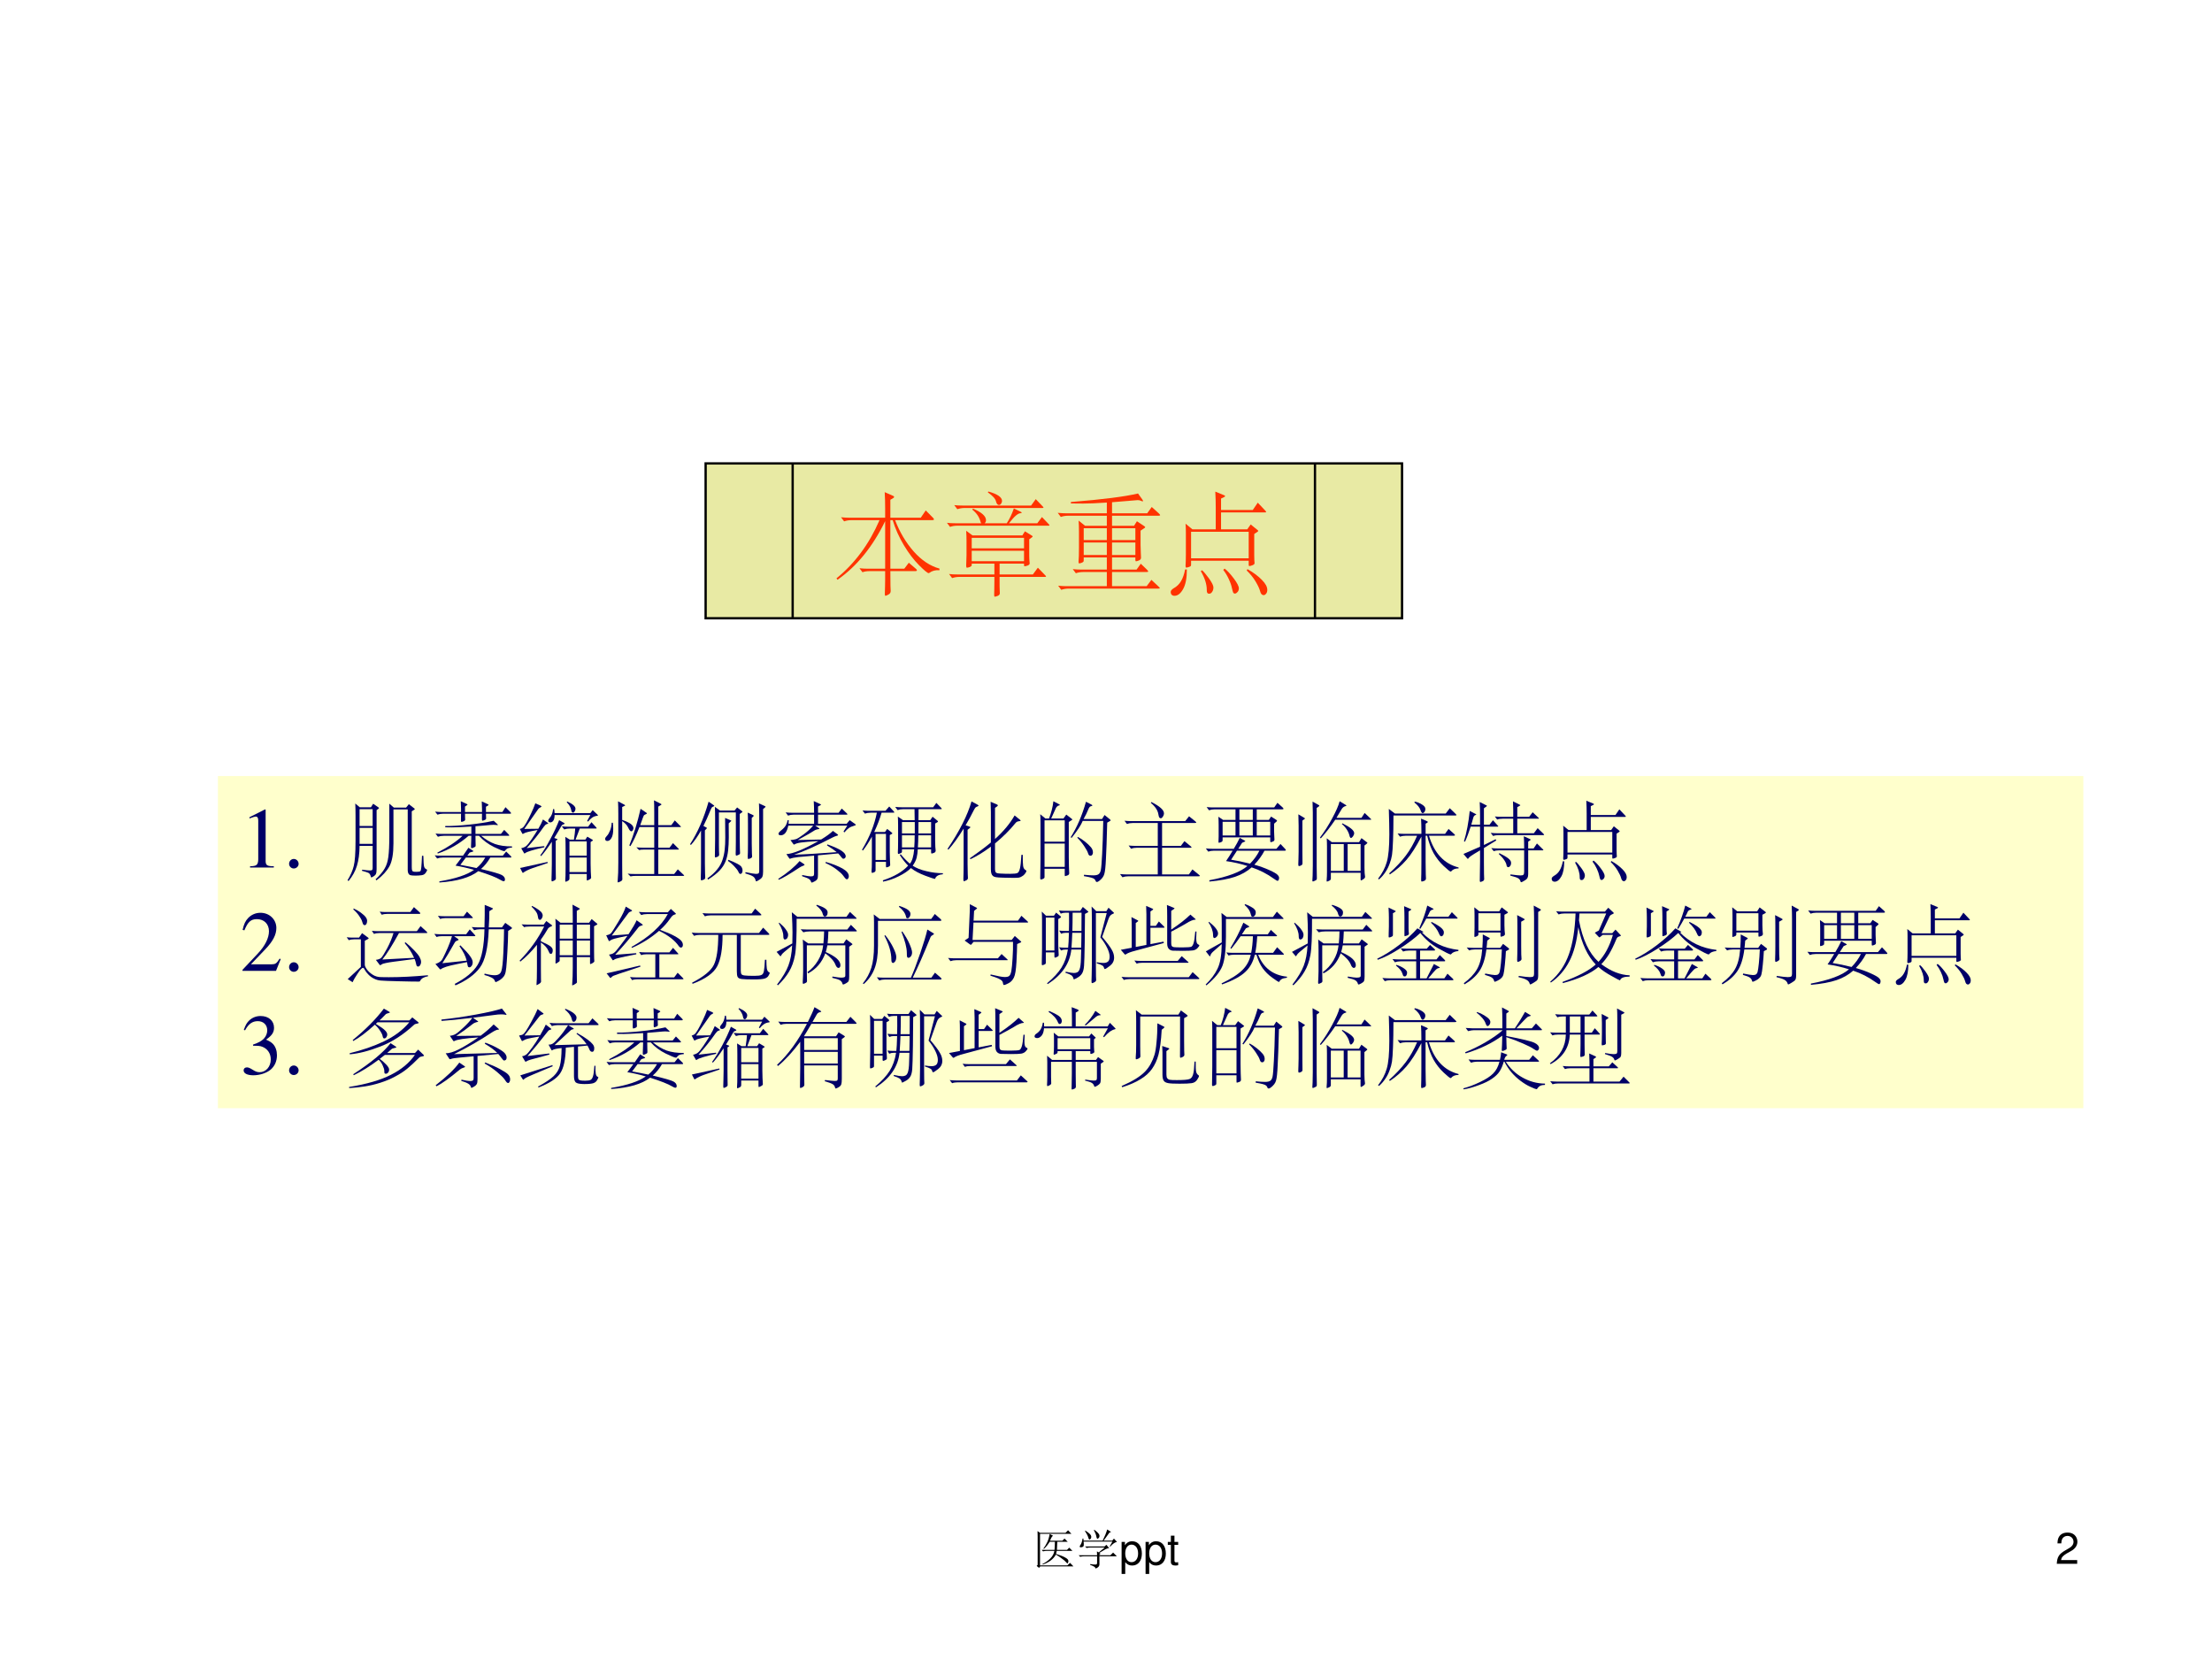 <?xml version="1.0" encoding="UTF-8" standalone="no"?>
<!DOCTYPE svg PUBLIC "-//W3C//DTD SVG 1.1//EN" "http://www.w3.org/Graphics/SVG/1.1/DTD/svg11.dtd">
<svg xmlns="http://www.w3.org/2000/svg" xmlns:xlink="http://www.w3.org/1999/xlink" version="1.1" width="720pt" height="540pt" viewBox="0 0 720 540">
<rect x="0" y="0" width="720" height="540" fill="#333333" stroke="none"/>
<g enable-background="new">
<g>
<g id="Layer-1" data-name="Artifact">
<clipPath id="cp18">
<path transform="matrix(1,0,0,-1,0,540)" d="M 0 0 L 720 0 L 720 540 L 0 540 Z " fill-rule="evenodd"/>
</clipPath>
<g clip-path="url(#cp18)">
<path transform="matrix(1,0,0,-1,0,540)" d="M 0 0 L 720 0 L 720 540 L 0 540 Z " fill="#ffffff" fill-rule="evenodd"/>
</g>
</g>
<g id="Layer-1" data-name="Artifact">
<clipPath id="cp19">
<path transform="matrix(1,0,0,-1,0,540)" d="M 0 0 L 720 0 L 720 540 L 0 540 Z " fill-rule="evenodd"/>
</clipPath>
<g clip-path="url(#cp19)">
<symbol id="font_14_96b">
<path d="M .078 .812 L .668 .812 L .727 .871 L .805 .789 L .078 .789 L .078 .059 L .711 .059 L .773 .117 L .852 .035 L .082 .035 L .055 0 L 0 .047 L .023 .07 L .023 .727 C .023 .763 .022 .805 .02 .852 L .078 .812 M .301 .785 L .379 .746 C .363 .736 .349 .717 .336 .691 C .326 .668 .316 .647 .309 .629 L .594 .629 L .645 .68 L .719 .605 L .477 .605 C .474 .54 .471 .478 .469 .418 L .703 .418 L .754 .469 L .828 .395 L .465 .395 C .46 .368 .454 .345 .449 .324 C .551 .293 .625 .263 .672 .234 C .719 .208 .74 .18 .734 .148 C .729 .12 .723 .105 .715 .105 C .707 .105 .698 .112 .688 .125 C .661 .156 .628 .186 .586 .215 C .547 .246 .5 .277 .445 .309 C .388 .204 .286 .128 .141 .078 L .133 .09 C .206 .126 .267 .169 .316 .219 C .368 .271 .4 .329 .41 .395 L .242 .395 C .208 .395 .177 .391 .148 .383 L .113 .418 L .414 .418 C .419 .483 .422 .546 .422 .605 L .301 .605 C .264 .543 .22 .488 .168 .441 L .156 .449 C .19 .493 .22 .543 .246 .598 C .272 .655 .29 .717 .301 .785 Z "/>
</symbol>
<symbol id="font_14_1196">
<path d="M .156 .879 C .24 .824 .284 .783 .289 .754 C .294 .728 .29 .707 .277 .691 C .264 .678 .255 .672 .25 .672 C .24 .672 .23 .686 .223 .715 C .212 .757 .186 .809 .145 .871 L .156 .879 M .363 .898 C .439 .841 .478 .798 .48 .77 C .483 .743 .478 .724 .465 .711 C .452 .698 .443 .691 .438 .691 C .424 .691 .415 .707 .41 .738 C .402 .783 .383 .833 .352 .891 L .363 .898 M .73 .508 L .719 .516 L .781 .625 L .113 .625 C .118 .591 .12 .562 .117 .539 C .115 .518 .104 .505 .086 .5 C .07 .495 .06 .492 .055 .492 C .047 .492 .039 .493 .031 .496 C .026 .501 .023 .505 .023 .508 C .023 .518 .03 .533 .043 .551 C .064 .579 .079 .628 .09 .695 L .109 .695 L .113 .648 L .555 .648 C .604 .745 .639 .831 .66 .906 L .75 .848 L .711 .832 C .667 .772 .622 .711 .578 .648 L .777 .648 L .816 .695 L .887 .617 C .842 .612 .79 .576 .73 .508 M .266 .105 C .331 .095 .374 .091 .395 .094 C .415 .094 .426 .107 .426 .133 L .426 .285 L .129 .285 C .095 .285 .064 .281 .035 .273 L 0 .309 L .426 .309 C .426 .332 .424 .362 .422 .398 L .465 .375 L .602 .488 L .277 .488 C .243 .488 .212 .484 .184 .477 L .148 .512 L .598 .512 L .641 .551 L .707 .473 C .686 .475 .658 .467 .621 .449 C .587 .431 .539 .402 .477 .363 L .508 .344 L .48 .328 L .48 .309 L .734 .309 L .797 .371 L .883 .285 L .48 .285 L .48 .094 C .48 .055 .451 .023 .391 0 C .393 .029 .352 .057 .266 .086 L .266 .105 Z "/>
</symbol>
<use xlink:href="#font_14_96b" transform="matrix(14.064,0,0,-14.064,337.429,510.355)"/>
<use xlink:href="#font_14_1196" transform="matrix(14.064,0,0,-14.064,351.108,510.575)"/>
</g>
<clipPath id="cp21">
<path transform="matrix(1,0,0,-1,0,540)" d="M 0 0 L 720 0 L 720 540 L 0 540 Z " fill-rule="evenodd"/>
</clipPath>
<g clip-path="url(#cp21)">
<symbol id="font_16_51">
<path d="M 0 0 L .084 0 L .084 .273 C .128 .219 .177 .195 .245 .195 C .381 .195 .469 .304 .469 .471 C .469 .647 .383 .757 .244 .757 C .173 .757 .116 .725 .077 .663 L .077 .742 L 0 .742 L 0 0 M .23 .679 C .322 .679 .382 .598 .382 .473 C .382 .354 .321 .273 .23 .273 C .141 .273 .084 .353 .084 .476 C .084 .599 .141 .679 .23 .679 Z "/>
</symbol>
<symbol id="font_16_55">
<path d="M .24 .547 L .154 .547 L .154 .691 L .071 .691 L .071 .547 L 0 .547 L 0 .479 L .071 .479 L .071 .083 C .071 .029 .107 0 .172 0 C .194 0 .212 .002 .24 .007 L .24 .077 C .228 .074 .217 .073 .2 .073 C .164 .073 .154 .083 .154 .12 L .154 .479 L .24 .479 L .24 .547 Z "/>
</symbol>
<use xlink:href="#font_16_51" transform="matrix(14.064,0,0,-14.064,365.079,512.322)"/>
<use xlink:href="#font_16_51" transform="matrix(14.064,0,0,-14.064,372.879,512.322)"/>
<use xlink:href="#font_16_55" transform="matrix(14.064,0,0,-14.064,380.117,509.579)"/>
</g>
</g>
<g id="Layer-1" data-name="Artifact">
<clipPath id="cp23">
<path transform="matrix(1,0,0,-1,0,540)" d="M 0 0 L 720 0 L 720 540 L 0 540 Z " fill-rule="evenodd"/>
</clipPath>
<g clip-path="url(#cp23)">
<symbol id="font_16_13">
<path d="M .472 .086 L .099 .086 C .108 .146 .14 .184 .227 .237 L .327 .293 C .426 .348 .477 .422 .477 .511 C .477 .571 .453 .627 .411 .666 C .369 .704 .317 .722 .25 .722 C .16 .722 .093 .69 .054 .628 C .029 .59 .018 .545 .016 .472 L .104 .472 C .107 .521 .113 .55 .125 .574 C .148 .618 .194 .645 .247 .645 C .327 .645 .387 .587 .387 .509 C .387 .451 .354 .401 .291 .365 L .199 .311 C .051 .226 .008 .158 0 0 L .472 0 L .472 .086 Z "/>
</symbol>
<use xlink:href="#font_16_13" transform="matrix(14.064,0,0,-14.064,669.478,509.002)"/>
</g>
</g>
<g id="Layer-1" data-name="P">
<path transform="matrix(1,0,0,-1,0,540)" d="M 229.68 338.76 L 456.36 338.76 L 456.36 389.16 L 229.68 389.16 Z " fill="#e8eaa4" fill-rule="evenodd"/>
<path transform="matrix(1,0,0,-1,0,540)" stroke-width=".75" stroke-linecap="butt" stroke-miterlimit="10" stroke-linejoin="miter" fill="none" stroke="#000000" d="M 258.01 389.16 L 258.01 338.76 M 428.02 389.16 L 428.02 338.76 "/>
<path transform="matrix(1,0,0,-1,0,540)" stroke-width=".75" stroke-linecap="butt" stroke-miterlimit="10" stroke-linejoin="miter" fill="none" stroke="#000000" d="M 229.68 338.76 L 456.36 338.76 L 456.36 389.16 L 229.68 389.16 Z "/>
</g>
<g id="Layer-1" data-name="P">
<clipPath id="cp24">
<path transform="matrix(1,0,0,-1,0,540)" d="M 0 0 L 720 0 L 720 540 L 0 540 Z " fill-rule="evenodd"/>
</clipPath>
<g clip-path="url(#cp24)">
<symbol id="font_19_285f">
<path d="M .931 .231 C .895 .234 .865 .226 .842 .209 C .839 .206 .836 .205 .833 .205 C .823 .205 .794 .229 .747 .276 C .7 .323 .654 .383 .61 .456 C .566 .529 .532 .605 .508 .684 L .487 .684 L .487 .245 L .613 .245 L .654 .299 L .718 .244 C .724 .239 .727 .235 .727 .23 C .727 .225 .722 .223 .713 .223 L .487 .223 C .487 .166 .487 .122 .488 .092 C .489 .061 .49 .045 .49 .043 C .49 .029 .483 .018 .469 .011 C .456 .004 .447 0 .443 0 C .439 0 .437 .005 .437 .016 L .439 .086 C .44 .112 .44 .158 .44 .223 L .299 .223 C .274 .223 .253 .22 .235 .213 L .208 .249 C .238 .246 .261 .245 .278 .245 L .44 .245 L .44 .675 C .327 .443 .183 .266 .009 .145 L 0 .158 C .166 .293 .296 .469 .389 .684 L .136 .684 C .11 .684 .088 .68 .069 .673 L .041 .71 C .073 .707 .097 .706 .114 .706 L .44 .706 L .44 .791 C .44 .836 .439 .884 .436 .937 L .513 .903 C .518 .901 .521 .898 .521 .894 C .521 .891 .519 .888 .515 .885 L .487 .868 L .487 .706 L .762 .706 L .807 .772 L .874 .704 C .879 .699 .881 .695 .881 .69 C .881 .686 .876 .684 .866 .684 L .53 .684 C .571 .576 .627 .482 .698 .401 C .769 .321 .847 .269 .931 .246 L .931 .231 Z "/>
</symbol>
<symbol id="font_19_4363">
<path d="M .374 .951 C .457 .928 .498 .899 .498 .866 C .498 .857 .495 .848 .489 .84 C .484 .833 .477 .829 .47 .829 C .458 .829 .449 .84 .443 .863 C .438 .886 .413 .913 .37 .943 L .374 .951 M .866 .816 C .871 .811 .873 .808 .873 .805 C .873 .803 .869 .802 .862 .802 L .161 .802 C .135 .802 .113 .798 .094 .791 L .066 .828 C .088 .825 .112 .824 .139 .824 L .761 .824 L .803 .882 L .866 .816 M .31 .664 C .308 .666 .305 .672 .302 .683 C .291 .722 .267 .757 .229 .788 L .236 .796 C .314 .763 .353 .728 .353 .692 C .353 .68 .349 .671 .341 .664 L .541 .664 C .566 .703 .588 .747 .605 .798 L .67 .766 C .674 .764 .676 .762 .676 .759 C .676 .757 .671 .755 .661 .754 C .651 .753 .638 .746 .623 .733 C .608 .721 .588 .698 .561 .664 L .817 .664 L .859 .72 L .922 .654 C .925 .65 .927 .647 .927 .645 C .927 .643 .924 .642 .919 .642 L .095 .642 C .069 .642 .047 .638 .028 .631 L 0 .668 C .022 .665 .046 .664 .073 .664 L .31 .664 M .889 .193 C .894 .188 .896 .185 .896 .182 C .896 .18 .893 .179 .886 .179 L .476 .179 L .476 .142 C .476 .105 .476 .079 .477 .064 L .478 .031 C .478 .02 .471 .012 .458 .007 C .445 .002 .436 0 .432 0 C .429 0 .427 .005 .427 .016 L .428 .059 C .429 .076 .429 .104 .429 .144 L .429 .179 L .114 .179 C .088 .179 .066 .175 .047 .168 L .019 .205 C .041 .202 .065 .201 .092 .201 L .429 .201 L .429 .299 L .224 .299 L .224 .286 C .224 .279 .218 .273 .206 .268 C .194 .264 .186 .262 .181 .262 C .176 .262 .174 .268 .174 .281 L .177 .376 L .177 .506 C .177 .535 .176 .565 .174 .596 L .231 .554 L .682 .554 L .705 .591 L .768 .552 C .773 .549 .775 .547 .775 .544 C .775 .542 .773 .54 .769 .537 L .744 .519 L .744 .414 C .744 .378 .744 .353 .745 .338 L .748 .301 C .748 .292 .741 .286 .728 .281 C .715 .277 .707 .275 .703 .275 C .699 .275 .697 .278 .697 .284 L .697 .299 L .476 .299 L .476 .201 L .777 .201 L .822 .262 L .889 .193 M .697 .437 L .697 .532 L .224 .532 L .224 .437 L .697 .437 M .697 .321 L .697 .415 L .224 .415 L .224 .321 L .697 .321 Z "/>
</symbol>
<symbol id="font_19_4439">
<path d="M .913 .692 C .922 .684 .926 .678 .926 .675 C .926 .672 .92 .67 .909 .67 L .491 .67 L .491 .579 L .69 .579 L .716 .62 L .782 .576 C .788 .572 .791 .569 .791 .566 C .791 .564 .788 .561 .782 .557 L .749 .535 L .749 .405 C .749 .38 .75 .358 .751 .339 L .753 .29 C .753 .279 .746 .27 .733 .265 C .72 .26 .712 .258 .708 .258 C .704 .258 .702 .262 .702 .271 L .702 .293 L .491 .293 L .491 .183 L .713 .183 L .751 .236 L .806 .183 C .814 .175 .818 .169 .818 .166 C .818 .163 .813 .161 .802 .161 L .491 .161 L .491 .033 L .804 .033 L .847 .09 L .91 .031 C .919 .023 .923 .018 .923 .015 C .923 .012 .917 .011 .906 .011 L .099 .011 C .073 .011 .051 .007 .032 0 L .004 .037 C .036 .034 .06 .033 .077 .033 L .444 .033 L .444 .161 L .231 .161 C .205 .161 .183 .157 .164 .15 L .136 .187 C .168 .184 .192 .183 .209 .183 L .444 .183 L .444 .293 L .235 .293 L .235 .269 C .235 .262 .234 .257 .232 .254 C .23 .251 .224 .248 .215 .244 C .206 .241 .199 .239 .194 .239 C .19 .239 .188 .244 .188 .255 L .191 .305 C .192 .324 .192 .35 .192 .381 L .192 .528 C .192 .563 .191 .595 .189 .626 L .247 .579 L .444 .579 L .444 .67 L .095 .67 C .069 .67 .047 .666 .028 .659 L 0 .696 C .032 .693 .056 .692 .073 .692 L .444 .692 L .444 .789 C .351 .783 .28 .78 .23 .78 C .18 .78 .143 .78 .119 .781 L .119 .794 C .406 .817 .609 .843 .726 .871 L .764 .818 C .769 .811 .771 .807 .771 .804 C .771 .801 .77 .8 .767 .8 C .764 .8 .759 .802 .752 .805 C .745 .809 .735 .811 .722 .811 L .491 .792 L .491 .692 L .809 .692 L .85 .749 L .913 .692 M .702 .45 L .702 .557 L .491 .557 L .491 .45 L .702 .45 M .444 .45 L .444 .557 L .235 .557 L .235 .45 L .444 .45 M .702 .315 L .702 .428 L .491 .428 L .491 .315 L .702 .315 M .444 .315 L .444 .428 L .235 .428 L .235 .315 L .444 .315 Z "/>
</symbol>
<symbol id="font_19_2b84">
<path d="M .854 .771 C .86 .764 .863 .76 .863 .757 C .863 .755 .859 .754 .851 .754 L .455 .754 L .455 .601 L .692 .601 L .723 .645 L .786 .594 C .789 .591 .791 .589 .791 .586 C .791 .584 .789 .582 .785 .579 L .755 .559 L .755 .367 C .755 .349 .755 .334 .756 .323 L .758 .295 C .758 .287 .751 .281 .738 .276 C .725 .271 .716 .269 .711 .269 C .707 .269 .705 .273 .705 .28 L .705 .317 L .184 .317 L .184 .282 C .184 .275 .183 .271 .18 .268 C .178 .266 .172 .263 .163 .26 C .154 .257 .146 .255 .141 .255 C .136 .255 .134 .26 .134 .271 L .136 .313 C .137 .33 .137 .349 .137 .372 L .137 .568 C .137 .602 .136 .63 .134 .652 L .196 .601 L .407 .601 L .407 .797 C .407 .841 .406 .889 .403 .942 L .483 .909 C .489 .906 .492 .904 .492 .901 C .492 .899 .489 .896 .483 .893 L .455 .879 L .455 .776 L .742 .776 L .787 .842 L .854 .771 M .705 .339 L .705 .579 L .184 .579 L .184 .339 L .705 .339 M .487 .246 C .512 .228 .539 .198 .57 .157 C .601 .116 .616 .086 .616 .067 C .616 .054 .612 .043 .604 .034 C .596 .025 .588 .02 .581 .02 C .574 .02 .568 .023 .565 .029 C .562 .035 .558 .049 .553 .071 C .549 .092 .54 .119 .525 .151 C .511 .182 .494 .21 .475 .234 L .487 .246 M .694 .241 C .749 .21 .792 .177 .824 .144 C .857 .111 .873 .081 .873 .054 C .873 .04 .87 .029 .863 .02 C .856 .011 .849 .006 .84 .006 C .825 .006 .814 .018 .808 .042 C .802 .065 .788 .095 .767 .13 C .746 .165 .719 .198 .687 .229 L .694 .241 M .146 .238 C .146 .161 .135 .102 .112 .061 C .089 .02 .063 0 .034 0 C .024 0 .016 .003 .009 .009 C .003 .015 0 .024 0 .035 C 0 .046 .008 .056 .025 .067 C .056 .084 .079 .107 .094 .134 C .11 .161 .122 .196 .13 .238 L .146 .238 M .283 .231 C .298 .219 .319 .194 .346 .157 C .373 .119 .386 .092 .386 .076 C .386 .059 .382 .046 .374 .035 C .367 .024 .358 .019 .348 .019 C .339 .019 .333 .022 .33 .028 C .327 .033 .326 .042 .326 .054 C .326 .105 .308 .161 .272 .223 L .283 .231 Z "/>
</symbol>
<use xlink:href="#font_19_285f" transform="matrix(36,0,0,-36,272.276,193.93)" fill="#ff3300"/>
<use xlink:href="#font_19_4363" transform="matrix(36,0,0,-36,308.228,194.218)" fill="#ff3300"/>
<use xlink:href="#font_19_4439" transform="matrix(36,0,0,-36,344.288,191.986)" fill="#ff3300"/>
<use xlink:href="#font_19_2b84" transform="matrix(36,0,0,-36,381.068,193.93)" fill="#ff3300"/>
</g>
</g>
<g id="Layer-1" data-name="P">
<path transform="matrix(1,0,0,-1,0,540)" d="M 70.92 179.28 L 678.12 179.28 L 678.12 287.4 L 70.92 287.4 Z " fill="#ffffcc" fill-rule="evenodd"/>
</g>
<g id="Layer-1" data-name="Span">
<clipPath id="cp26">
<path transform="matrix(1,0,0,-1,0,540)" d="M 0 0 L 720 0 L 720 540 L 0 540 Z " fill-rule="evenodd"/>
</clipPath>
<g clip-path="url(#cp26)">
<symbol id="font_1b_12">
<path d="M .007 0 L .283 0 L .283 .015 C .206 .015 .189 .026 .188 .074 L .188 .674 L .18 .676 L 0 .585 L 0 .571 C .039 .586 .063 .593 .072 .593 C .093 .593 .102 .578 .102 .546 L .102 .093 C .1 .03 .083 .016 .007 .015 L .007 0 Z "/>
</symbol>
<symbol id="font_1b_f">
<path d="M .055 .111 C .025 .111 0 .086 0 .054 C 0 .025 .025 0 .054 0 C .085 0 .111 .024 .111 .054 C .111 .085 .085 .111 .055 .111 Z "/>
</symbol>
<use xlink:href="#font_1b_12" transform="matrix(27.984,0,0,-27.984,81.202,282.38)" fill="#000066"/>
<use xlink:href="#font_1b_f" transform="matrix(27.984,0,0,-27.984,94.095,282.688)" fill="#000066"/>
</g>
</g>
<g id="Layer-1" data-name="P">
<clipPath id="cp28">
<path transform="matrix(1,0,0,-1,0,540)" d="M 0 0 L 720 0 L 720 540 L 0 540 Z " fill-rule="evenodd"/>
</clipPath>
<g clip-path="url(#cp28)">
<symbol id="font_19_3082">
<path d="M .36 .841 L .338 .825 L .338 .138 C .338 .111 .335 .092 .33 .082 C .325 .071 .315 .062 .302 .054 C .289 .046 .28 .042 .277 .042 C .274 .042 .272 .045 .271 .051 C .265 .075 .255 .09 .241 .096 C .227 .102 .203 .11 .168 .119 L .17 .132 C .215 .126 .245 .123 .259 .123 C .274 .123 .283 .125 .286 .129 C .29 .133 .292 .14 .292 .151 L .292 .409 L .14 .409 C .139 .318 .129 .241 .109 .177 C .09 .114 .057 .055 .012 0 L 0 .009 C .035 .066 .059 .121 .072 .174 C .086 .227 .093 .324 .093 .467 L .093 .761 C .093 .819 .092 .866 .09 .902 L .142 .858 L .272 .858 L .298 .899 L .359 .857 C .364 .854 .366 .851 .366 .848 C .366 .846 .364 .844 .36 .841 M .292 .64 L .292 .836 L .14 .836 L .14 .64 L .292 .64 M .292 .432 L .292 .618 L .14 .618 L .14 .432 L .292 .432 M .882 .293 C .883 .228 .886 .187 .89 .17 C .894 .153 .904 .142 .919 .136 C .924 .134 .926 .131 .926 .128 C .926 .124 .921 .114 .91 .097 C .899 .08 .884 .071 .863 .068 C .843 .065 .819 .063 .79 .063 C .761 .063 .742 .065 .731 .068 C .721 .071 .713 .078 .708 .088 C .703 .097 .7 .11 .7 .125 L .7 .833 L .534 .833 L .534 .438 C .534 .319 .519 .23 .488 .173 C .457 .116 .407 .061 .337 .008 L .326 .02 C .375 .066 .411 .108 .432 .146 C .454 .183 .468 .229 .475 .283 C .482 .338 .486 .419 .486 .528 L .486 .9 L .539 .854 L .681 .854 L .713 .894 L .776 .845 C .78 .842 .782 .84 .782 .837 C .782 .834 .78 .832 .775 .829 L .747 .811 L .747 .168 C .747 .149 .748 .135 .75 .127 C .753 .118 .757 .113 .762 .111 C .767 .108 .781 .107 .804 .107 C .827 .107 .842 .11 .847 .115 C .852 .12 .856 .135 .858 .16 C .861 .185 .863 .229 .866 .294 L .882 .293 Z "/>
</symbol>
<symbol id="font_19_3e0f">
<path d="M .879 .82 C .885 .814 .888 .809 .888 .805 C .888 .802 .884 .8 .875 .8 L .596 .8 C .596 .784 .596 .772 .597 .765 L .598 .745 C .598 .738 .592 .731 .579 .726 C .567 .721 .559 .719 .555 .719 C .551 .719 .549 .725 .549 .737 L .55 .8 L .352 .8 C .352 .779 .352 .765 .353 .756 L .354 .731 C .354 .724 .348 .717 .336 .712 C .324 .707 .316 .705 .311 .705 C .307 .705 .305 .712 .305 .725 L .306 .8 L .099 .8 C .073 .8 .051 .796 .032 .789 L .004 .824 C .036 .821 .06 .82 .077 .82 L .306 .82 L .306 .859 C .306 .884 .305 .913 .303 .945 L .371 .914 C .378 .911 .382 .908 .382 .906 C .382 .905 .379 .902 .372 .897 L .352 .883 L .352 .82 L .55 .82 L .55 .857 C .55 .882 .549 .91 .547 .943 L .615 .912 C .622 .909 .626 .906 .626 .903 C .626 .9 .623 .897 .616 .893 L .596 .881 L .596 .82 L .787 .82 L .823 .876 L .879 .82 M .899 .406 C .886 .406 .872 .404 .857 .4 C .842 .396 .829 .386 .818 .37 C .815 .367 .812 .365 .808 .365 C .795 .365 .756 .381 .689 .413 C .622 .446 .564 .489 .515 .543 L .474 .543 C .474 .511 .474 .488 .475 .473 L .476 .432 C .476 .425 .475 .42 .472 .417 C .469 .414 .463 .411 .452 .406 C .442 .401 .434 .399 .429 .399 C .424 .399 .422 .405 .422 .418 L .424 .474 C .425 .495 .426 .518 .426 .543 L .394 .543 C .288 .451 .169 .382 .036 .337 L .03 .347 C .157 .412 .255 .478 .324 .543 L .104 .543 C .078 .543 .056 .539 .037 .532 L .009 .569 C .041 .566 .065 .565 .082 .565 L .426 .565 L .426 .651 C .316 .644 .241 .641 .201 .641 C .162 .641 .135 .641 .122 .642 L .123 .657 C .202 .656 .295 .662 .4 .673 C .505 .684 .601 .699 .686 .718 L .73 .677 C .733 .674 .734 .672 .734 .67 C .734 .668 .733 .667 .73 .667 C .727 .667 .722 .668 .715 .669 C .708 .67 .698 .671 .685 .671 C .672 .671 .641 .669 .592 .664 C .544 .659 .505 .656 .474 .654 L .474 .565 L .77 .565 L .808 .612 L .858 .561 C .864 .555 .867 .55 .867 .547 C .867 .544 .863 .543 .855 .543 L .54 .543 C .592 .5 .645 .468 .7 .448 C .755 .429 .821 .419 .899 .42 L .899 .406 M .884 .308 C .889 .303 .892 .299 .892 .295 C .892 .292 .888 .29 .881 .29 L .646 .29 C .615 .236 .579 .192 .538 .157 C .675 .124 .756 .101 .78 .087 C .805 .073 .817 .056 .817 .035 C .817 .022 .812 .015 .802 .015 C .793 .015 .78 .021 .761 .032 C .717 .059 .632 .092 .507 .132 C .412 .058 .261 .014 .054 0 L .054 .013 C .242 .044 .376 .089 .457 .147 C .377 .17 .305 .186 .242 .196 C .262 .221 .286 .253 .313 .29 L .095 .29 C .069 .29 .047 .286 .028 .279 L 0 .316 C .022 .313 .046 .312 .073 .312 L .329 .312 C .345 .334 .366 .365 .392 .404 L .443 .371 C .448 .368 .45 .366 .45 .364 C .45 .362 .447 .36 .442 .359 L .406 .348 L .379 .312 L .792 .312 L .831 .36 L .884 .308 M .588 .29 L .362 .29 L .298 .205 C .379 .19 .441 .178 .486 .168 C .526 .2 .56 .241 .588 .29 Z "/>
</symbol>
<symbol id="font_19_3c16">
<path d="M .552 .933 C .615 .904 .647 .876 .647 .849 C .647 .838 .644 .827 .637 .817 C .631 .808 .625 .803 .62 .803 C .608 .803 .601 .812 .598 .831 C .593 .862 .576 .894 .545 .925 L .552 .933 M .323 .686 C .328 .683 .33 .68 .33 .678 C .33 .676 .324 .673 .313 .67 C .302 .667 .291 .657 .279 .64 C .218 .552 .151 .469 .08 .391 L .284 .414 L .286 .401 C .156 .372 .082 .349 .063 .333 C .059 .33 .056 .328 .054 .328 C .052 .328 .05 .33 .048 .334 L .016 .389 C .038 .394 .056 .402 .071 .413 C .086 .424 .108 .451 .137 .494 C .166 .537 .189 .573 .206 .601 C .115 .586 .061 .573 .043 .56 C .04 .557 .037 .556 .034 .556 C .031 .556 .029 .558 .027 .562 L 0 .613 C .015 .617 .026 .623 .035 .63 C .044 .637 .057 .655 .074 .684 C .091 .713 .11 .75 .13 .793 C .151 .836 .167 .876 .18 .912 L .237 .887 C .247 .882 .252 .878 .252 .875 C .252 .872 .247 .869 .238 .864 C .227 .859 .218 .852 .213 .844 L .052 .614 L .215 .616 C .238 .655 .256 .691 .269 .724 L .323 .686 M .903 .78 C .907 .776 .909 .773 .909 .771 C .909 .77 .906 .768 .9 .767 C .875 .764 .855 .756 .839 .744 C .824 .733 .808 .718 .793 .699 L .783 .707 L .82 .776 L .404 .776 C .404 .746 .399 .724 .389 .71 C .38 .697 .368 .69 .354 .69 C .347 .69 .342 .692 .337 .695 C .332 .698 .33 .704 .33 .711 C .33 .719 .336 .73 .349 .745 C .37 .768 .382 .802 .387 .845 L .399 .845 C .401 .834 .403 .819 .404 .798 L .82 .798 L .847 .833 L .903 .78 M .51 .686 C .517 .682 .521 .679 .521 .676 C .521 .673 .517 .671 .509 .668 C .502 .665 .496 .663 .492 .66 C .489 .657 .485 .652 .481 .645 C .462 .61 .435 .564 .4 .509 L .43 .498 C .435 .496 .438 .494 .438 .492 C .438 .491 .436 .488 .431 .485 L .417 .476 L .417 .205 C .417 .15 .417 .112 .418 .092 L .419 .037 C .419 .028 .413 .02 .4 .014 C .387 .007 .379 .004 .374 .004 C .37 .004 .368 .011 .368 .024 L .37 .099 C .371 .132 .372 .169 .372 .208 L .372 .465 C .323 .391 .281 .335 .247 .298 L .238 .307 C .271 .35 .31 .413 .354 .495 C .398 .577 .432 .651 .457 .716 L .51 .686 M .889 .631 C .892 .627 .894 .624 .894 .622 C .894 .62 .891 .619 .885 .619 L .697 .619 L .648 .49 L .762 .49 L .785 .524 L .845 .488 C .848 .485 .85 .483 .85 .481 C .85 .48 .848 .478 .845 .476 L .823 .462 L .823 .208 C .823 .179 .824 .15 .825 .119 L .829 .047 C .829 .039 .822 .032 .808 .025 C .795 .018 .786 .014 .783 .014 C .78 .014 .778 .019 .778 .028 L .778 .09 L .577 .09 L .577 .043 C .577 .032 .576 .025 .573 .022 C .571 .018 .565 .013 .554 .008 C .544 .003 .537 0 .533 0 C .53 0 .528 .004 .528 .013 L .531 .07 C .532 .094 .532 .128 .532 .173 L .532 .393 C .532 .443 .531 .486 .529 .522 L .58 .49 L .629 .49 C .637 .54 .642 .583 .644 .619 L .583 .619 C .557 .619 .535 .615 .516 .608 L .488 .644 C .52 .641 .544 .64 .561 .64 L .794 .64 L .833 .692 L .889 .631 M .778 .303 L .778 .469 L .577 .469 L .577 .303 L .778 .303 M .778 .112 L .778 .281 L .577 .281 L .577 .112 L .778 .112 M .325 .218 L .142 .156 C .128 .151 .11 .144 .089 .134 C .068 .123 .054 .116 .048 .111 C .042 .106 .038 .103 .035 .103 C .033 .103 .031 .106 .028 .111 L .003 .16 L .322 .23 L .325 .218 Z "/>
</symbol>
<symbol id="font_19_3fb5">
<path d="M .913 .088 C .917 .084 .919 .081 .919 .079 C .919 .077 .916 .076 .909 .076 L .36 .076 C .331 .076 .31 .074 .295 .07 L .262 .102 C .283 .099 .308 .098 .338 .098 L .571 .098 L .571 .382 L .457 .382 C .426 .382 .405 .38 .395 .376 L .363 .408 C .394 .405 .418 .404 .435 .404 L .571 .404 L .571 .644 L .399 .644 C .363 .552 .328 .478 .294 .422 L .281 .43 C .332 .555 .376 .697 .412 .856 L .48 .81 C .484 .807 .486 .805 .486 .802 C .486 .8 .481 .797 .471 .792 C .461 .788 .455 .784 .452 .781 C .449 .778 .445 .768 .438 .75 L .408 .666 L .571 .666 L .571 .818 C .571 .878 .57 .924 .568 .955 L .65 .913 C .653 .911 .655 .909 .655 .907 C .655 .905 .653 .903 .648 .9 L .618 .882 L .618 .666 L .77 .666 L .81 .721 L .876 .655 C .88 .651 .882 .648 .882 .646 C .882 .645 .878 .644 .871 .644 L .618 .644 L .618 .404 L .749 .404 L .789 .457 L .853 .393 C .856 .39 .858 .387 .858 .385 C .858 .383 .854 .382 .846 .382 L .618 .382 L .618 .098 L .803 .098 L .845 .152 L .913 .088 M .198 .727 C .251 .708 .286 .691 .303 .676 C .32 .662 .329 .647 .329 .63 C .329 .622 .326 .614 .321 .606 C .316 .598 .311 .594 .305 .594 C .294 .594 .281 .608 .268 .637 C .255 .666 .232 .691 .198 .713 L .198 .227 C .198 .143 .198 .093 .199 .078 L .2 .036 C .2 .027 .193 .018 .178 .011 C .163 .004 .154 0 .15 0 C .147 0 .145 .003 .145 .008 C .145 .013 .145 .019 .146 .024 C .151 .075 .153 .143 .153 .229 L .153 .799 C .153 .852 .152 .9 .15 .943 L .222 .905 C .229 .901 .233 .898 .233 .896 C .233 .895 .23 .892 .223 .889 L .198 .877 L .198 .727 M .09 .694 C .093 .668 .094 .644 .094 .623 C .094 .575 .087 .539 .073 .516 C .06 .493 .044 .482 .025 .482 C .018 .482 .012 .484 .007 .488 C .002 .492 0 .498 0 .507 C 0 .516 .007 .528 .02 .541 C .034 .555 .046 .576 .057 .603 C .068 .63 .075 .661 .076 .694 L .09 .694 Z "/>
</symbol>
<symbol id="font_19_2941">
<path d="M .216 .927 L .27 .89 C .278 .885 .282 .881 .282 .878 C .282 .876 .278 .873 .27 .87 C .263 .867 .257 .864 .254 .86 C .251 .856 .246 .847 .24 .833 C .209 .757 .181 .694 .156 .645 L .189 .627 C .194 .625 .196 .623 .196 .62 C .196 .618 .195 .616 .192 .613 L .173 .593 L .173 .21 C .173 .158 .174 .118 .175 .09 C .176 .061 .177 .046 .177 .043 C .177 .032 .17 .024 .157 .019 C .144 .014 .136 .012 .131 .012 C .127 .012 .125 .02 .125 .035 L .127 .111 C .128 .142 .128 .175 .128 .212 L .128 .592 C .091 .525 .052 .469 .011 .424 L 0 .432 C .088 .566 .16 .731 .216 .927 M .87 .858 L .85 .841 L .85 .113 C .85 .086 .847 .067 .842 .055 C .837 .042 .824 .03 .805 .018 C .786 .006 .774 0 .771 0 C .768 0 .765 .003 .764 .009 C .759 .03 .75 .045 .735 .056 C .72 .067 .69 .079 .643 .093 L .646 .107 C .709 .094 .75 .087 .767 .087 C .784 .087 .795 .09 .799 .095 C .803 .1 .805 .11 .805 .123 L .805 .76 C .805 .818 .804 .867 .802 .907 L .868 .877 C .875 .874 .879 .871 .879 .868 C .879 .866 .876 .863 .87 .858 M .603 .802 L .578 .784 L .578 .51 C .578 .451 .579 .408 .58 .381 C .581 .354 .582 .337 .582 .331 C .582 .326 .581 .321 .579 .318 C .577 .315 .571 .312 .561 .307 C .551 .302 .543 .3 .538 .3 C .533 .3 .531 .307 .531 .32 L .532 .365 C .533 .381 .533 .413 .533 .46 L .533 .802 L .336 .802 L .336 .429 C .336 .399 .336 .375 .337 .356 L .339 .311 C .339 .3 .333 .292 .32 .286 C .307 .281 .3 .278 .297 .278 C .292 .278 .289 .283 .289 .292 C .289 .302 .289 .324 .29 .357 C .291 .391 .292 .437 .292 .495 L .292 .737 C .292 .788 .291 .831 .289 .867 L .349 .824 L .518 .824 L .548 .86 L .602 .819 C .607 .816 .61 .813 .61 .81 C .61 .808 .608 .805 .603 .802 M .735 .754 L .718 .738 L .718 .44 C .718 .389 .719 .352 .72 .329 C .721 .306 .722 .293 .722 .29 C .722 .279 .715 .272 .702 .267 C .689 .262 .682 .26 .679 .26 C .676 .26 .674 .262 .673 .265 C .672 .269 .671 .277 .671 .289 L .673 .34 C .674 .378 .674 .412 .674 .441 L .674 .669 C .674 .736 .673 .779 .671 .8 L .731 .772 C .738 .769 .741 .766 .741 .763 C .741 .761 .739 .758 .735 .754 M .474 .697 L .45 .675 C .451 .624 .451 .57 .451 .512 C .451 .455 .448 .403 .443 .357 C .438 .312 .428 .27 .413 .232 C .398 .194 .375 .159 .344 .126 C .313 .093 .268 .058 .21 .021 L .202 .035 C .249 .068 .287 .103 .315 .138 C .344 .173 .364 .209 .377 .248 C .39 .287 .399 .327 .403 .366 C .408 .406 .41 .454 .41 .511 C .41 .568 .409 .644 .408 .738 L .473 .71 C .478 .708 .48 .706 .48 .704 C .48 .703 .478 .7 .474 .697 M .445 .251 C .487 .236 .522 .22 .55 .205 C .578 .19 .595 .177 .601 .164 C .608 .152 .611 .14 .611 .128 C .611 .115 .609 .105 .604 .098 C .6 .091 .595 .087 .589 .087 C .583 .087 .578 .088 .575 .091 C .572 .094 .567 .102 .56 .117 C .553 .132 .537 .151 .514 .176 C .491 .201 .467 .221 .441 .238 L .445 .251 Z "/>
</symbol>
<symbol id="font_19_3c18">
<path d="M .893 .682 C .899 .678 .902 .674 .902 .671 C .902 .668 .898 .666 .891 .664 C .859 .655 .836 .645 .821 .634 C .806 .623 .789 .607 .77 .584 L .759 .593 L .803 .662 L .431 .662 L .47 .636 C .477 .631 .48 .628 .48 .626 C .48 .625 .477 .623 .47 .622 C .447 .619 .428 .612 .413 .601 C .398 .59 .337 .555 .228 .495 L .499 .501 C .563 .54 .609 .574 .636 .601 L .689 .562 C .694 .559 .696 .555 .696 .552 C .696 .549 .69 .546 .678 .543 C .667 .54 .652 .535 .635 .526 C .442 .426 .291 .359 .184 .325 C .279 .326 .444 .336 .68 .354 C .657 .374 .62 .4 .567 .433 L .572 .444 C .649 .417 .704 .392 .736 .37 C .769 .348 .785 .326 .785 .305 C .785 .297 .782 .29 .776 .285 C .771 .28 .764 .277 .757 .277 C .751 .277 .742 .284 .731 .299 C .72 .314 .709 .327 .697 .339 L .462 .317 L .462 .091 C .462 .068 .46 .052 .455 .043 C .451 .033 .44 .023 .423 .014 C .406 .005 .395 0 .391 0 C .387 0 .384 .002 .383 .006 C .379 .021 .37 .033 .357 .042 C .344 .051 .317 .061 .278 .074 L .278 .088 C .33 .077 .364 .072 .38 .072 C .397 .072 .407 .075 .411 .08 C .415 .085 .417 .093 .417 .105 L .417 .313 L .236 .297 C .19 .292 .159 .286 .143 .279 C .14 .278 .138 .277 .135 .277 C .132 .277 .129 .28 .126 .285 L .095 .331 C .174 .336 .298 .387 .468 .483 C .367 .477 .3 .471 .265 .466 C .23 .461 .205 .454 .189 .444 C .188 .443 .186 .442 .183 .442 C .181 .442 .178 .444 .175 .449 L .142 .494 C .171 .497 .194 .501 .209 .506 C .225 .512 .254 .53 .296 .561 C .338 .592 .375 .625 .406 .662 L .117 .662 C .108 .621 .096 .592 .081 .575 C .066 .558 .049 .55 .03 .55 C .012 .55 .003 .556 .003 .569 C .003 .578 .014 .591 .035 .608 C .062 .629 .08 .65 .09 .669 C .1 .688 .106 .707 .109 .726 L .122 .726 C .122 .706 .121 .692 .12 .684 L .417 .684 L .417 .79 L .181 .79 C .155 .79 .133 .786 .114 .779 L .086 .816 C .118 .813 .142 .812 .159 .812 L .417 .812 C .417 .856 .416 .901 .413 .948 L .487 .914 C .494 .911 .497 .909 .497 .906 C .497 .903 .494 .901 .488 .898 L .463 .885 L .463 .812 L .702 .812 L .739 .861 L .797 .806 C .802 .801 .805 .797 .805 .794 C .805 .791 .8 .79 .791 .79 L .463 .79 L .463 .684 L .796 .684 L .831 .726 L .893 .682 M .297 .217 C .303 .213 .306 .209 .306 .206 C .306 .203 .299 .199 .286 .194 C .273 .189 .261 .184 .251 .177 C .128 .096 .047 .048 .006 .033 L 0 .043 C .109 .114 .191 .183 .248 .25 L .297 .217 M .553 .24 C .634 .217 .698 .191 .747 .164 C .796 .136 .821 .106 .821 .074 C .821 .064 .819 .056 .814 .049 C .81 .042 .805 .038 .8 .038 C .795 .038 .79 .04 .785 .044 C .78 .048 .771 .06 .756 .08 C .742 .1 .716 .124 .678 .153 C .641 .181 .598 .206 .549 .228 L .553 .24 Z "/>
</symbol>
<symbol id="font_19_41d3">
<path d="M .941 .086 C .916 .084 .896 .079 .881 .07 C .866 .061 .857 .051 .853 .039 C .852 .034 .849 .032 .846 .032 C .84 .032 .803 .044 .736 .069 C .669 .094 .614 .123 .569 .158 C .537 .125 .49 .093 .427 .062 C .365 .031 .304 .011 .245 0 L .243 .015 C .374 .058 .472 .115 .537 .186 C .505 .217 .473 .258 .44 .309 L .45 .319 C .487 .274 .523 .238 .557 .209 C .583 .238 .6 .294 .607 .376 L .465 .376 L .465 .353 C .465 .346 .464 .341 .461 .338 C .458 .335 .452 .332 .443 .328 C .434 .324 .427 .322 .423 .322 C .419 .322 .417 .328 .417 .339 L .419 .387 C .42 .406 .42 .432 .42 .463 L .42 .66 C .42 .694 .419 .726 .417 .757 L .477 .715 L .613 .715 C .613 .741 .612 .784 .611 .843 L .481 .843 C .455 .843 .433 .839 .414 .832 L .386 .869 C .418 .866 .442 .865 .459 .865 L .828 .865 L .865 .916 L .921 .858 C .926 .853 .928 .849 .928 .846 C .928 .844 .925 .843 .919 .843 L .658 .843 C .658 .781 .658 .738 .657 .715 L .794 .715 L .821 .755 L .875 .711 C .881 .706 .884 .702 .884 .699 C .884 .696 .881 .693 .875 .69 L .851 .676 L .851 .476 C .851 .448 .852 .425 .853 .406 L .857 .361 C .857 .349 .851 .34 .838 .335 C .825 .33 .816 .327 .811 .327 C .806 .327 .804 .332 .804 .342 L .804 .376 L .649 .376 C .647 .341 .643 .309 .636 .28 C .629 .251 .614 .22 .59 .185 C .631 .158 .683 .137 .748 .122 C .813 .106 .877 .098 .941 .098 L .941 .086 M .804 .561 L .804 .693 L .657 .693 L .656 .561 L .804 .561 M .614 .561 L .614 .693 L .465 .693 L .465 .561 L .614 .561 M .804 .398 L .804 .539 L .655 .539 C .655 .486 .653 .439 .65 .398 L .804 .398 M .613 .539 L .465 .539 L .465 .398 L .608 .398 C .611 .44 .613 .487 .613 .539 M .367 .82 C .373 .813 .376 .809 .376 .806 C .376 .803 .372 .802 .363 .802 L .228 .802 C .208 .731 .179 .656 .142 .577 L .267 .577 L .293 .613 L .346 .571 C .351 .567 .353 .564 .353 .561 C .353 .559 .351 .557 .347 .555 L .323 .542 L .323 .344 C .323 .312 .324 .283 .325 .258 L .328 .197 C .328 .186 .322 .178 .309 .173 C .296 .168 .288 .166 .284 .166 C .281 .166 .279 .17 .279 .178 L .279 .23 L .158 .23 L .158 .132 C .158 .121 .152 .113 .141 .109 C .13 .104 .123 .102 .118 .102 C .113 .102 .111 .108 .111 .119 L .114 .171 C .115 .192 .115 .217 .115 .247 L .115 .524 C .083 .464 .048 .41 .011 .362 L 0 .37 C .089 .519 .146 .663 .173 .802 L .101 .802 C .075 .802 .053 .798 .034 .791 L .006 .828 C .038 .825 .062 .824 .079 .824 L .273 .824 L .317 .874 L .367 .82 M .279 .252 L .279 .555 L .158 .555 L .158 .252 L .279 .252 Z "/>
</symbol>
<symbol id="font_19_2fd0">
<path d="M .279 .928 L .349 .89 C .357 .885 .361 .882 .361 .879 C .361 .876 .356 .873 .347 .869 C .338 .866 .33 .862 .325 .857 C .32 .852 .314 .842 .305 .825 C .274 .762 .242 .704 .21 .65 L .258 .634 C .263 .632 .266 .63 .266 .628 C .266 .626 .263 .623 .258 .618 L .233 .598 L .233 .2 C .233 .148 .234 .109 .235 .082 C .236 .055 .237 .04 .237 .037 C .237 .025 .23 .016 .217 .01 C .204 .003 .195 0 .19 0 C .186 0 .184 .008 .184 .024 L .186 .1 C .187 .131 .187 .165 .187 .202 L .187 .612 C .124 .509 .065 .428 .01 .367 L 0 .376 C .139 .582 .232 .766 .279 .928 M .875 .307 C .874 .246 .876 .203 .879 .178 C .882 .153 .893 .136 .912 .127 C .915 .125 .917 .122 .917 .117 C .917 .112 .912 .103 .903 .09 C .894 .077 .882 .066 .868 .058 C .855 .049 .842 .044 .831 .042 C .82 .04 .799 .039 .767 .039 C .735 .039 .696 .04 .651 .041 C .606 .042 .576 .044 .562 .047 C .549 .049 .538 .053 .529 .06 C .52 .067 .514 .076 .51 .089 C .506 .101 .504 .118 .504 .141 L .504 .402 C .421 .339 .341 .291 .266 .256 L .26 .267 C .359 .336 .44 .397 .504 .45 L .504 .805 C .504 .843 .503 .883 .501 .924 L .575 .892 C .582 .889 .585 .886 .585 .882 C .585 .878 .582 .874 .575 .869 L .552 .853 L .552 .491 C .651 .58 .727 .671 .78 .765 L .843 .714 C .848 .71 .85 .707 .85 .704 C .85 .701 .844 .699 .833 .698 C .822 .697 .814 .694 .807 .691 C .801 .688 .795 .682 .789 .675 C .724 .594 .645 .516 .552 .439 L .552 .14 C .552 .124 .555 .112 .56 .104 C .565 .095 .584 .09 .615 .089 C .647 .087 .685 .086 .728 .086 C .772 .086 .8 .089 .812 .095 C .825 .1 .835 .118 .842 .148 C .849 .177 .855 .23 .859 .307 L .875 .307 Z "/>
</symbol>
<symbol id="font_19_2b65">
<path d="M .366 .719 L .332 .698 L .332 .291 C .332 .242 .333 .203 .334 .174 L .337 .102 C .337 .089 .33 .081 .316 .076 C .302 .071 .293 .068 .29 .068 C .287 .068 .285 .072 .285 .081 L .285 .154 L .05 .154 L .05 .059 C .05 .053 .049 .049 .047 .046 C .045 .043 .039 .039 .03 .035 C .021 .031 .015 .029 .01 .029 C .003 .029 0 .034 0 .043 C 0 .052 0 .076 .001 .115 C .002 .154 .003 .2 .003 .255 L .003 .69 C .003 .729 .002 .761 0 .788 L .061 .738 L .102 .738 C .128 .803 .145 .87 .153 .939 L .216 .906 C .224 .902 .228 .899 .228 .896 C .228 .893 .225 .891 .218 .89 C .211 .889 .204 .886 .197 .879 C .19 .873 .185 .866 .182 .859 L .127 .738 L .27 .738 L .303 .784 L .366 .735 C .371 .731 .374 .728 .374 .726 C .374 .725 .371 .722 .366 .719 M .285 .469 L .285 .717 L .05 .717 L .05 .469 L .285 .469 M .285 .176 L .285 .447 L .05 .447 L .05 .176 L .285 .176 M .811 .709 L .779 .69 C .774 .494 .769 .352 .764 .265 C .76 .178 .754 .121 .745 .092 C .737 .063 .717 .036 .685 .012 C .674 .004 .666 0 .661 0 C .652 0 .647 .004 .644 .013 C .642 .021 .637 .028 .63 .034 C .623 .04 .611 .046 .592 .051 C .573 .056 .545 .062 .508 .068 L .509 .084 C .555 .079 .591 .077 .618 .077 C .645 .077 .665 .081 .678 .09 C .691 .099 .7 .115 .705 .14 C .71 .165 .715 .226 .72 .323 C .725 .42 .73 .549 .733 .71 L .494 .71 C .476 .664 .433 .598 .365 .513 L .354 .52 C .427 .635 .487 .773 .532 .933 L .591 .903 C .601 .898 .606 .894 .606 .89 C .606 .886 .6 .883 .589 .881 C .578 .879 .568 .867 .559 .844 C .545 .809 .527 .772 .504 .732 L .719 .732 L .748 .779 L .811 .728 C .816 .723 .819 .72 .819 .717 C .819 .715 .816 .712 .811 .709 M .438 .524 C .465 .51 .492 .492 .521 .469 C .55 .446 .572 .425 .588 .406 C .605 .387 .613 .366 .613 .343 C .613 .331 .61 .322 .604 .315 C .599 .308 .592 .305 .584 .305 C .572 .305 .563 .313 .558 .329 C .551 .353 .535 .382 .512 .416 C .489 .451 .462 .484 .431 .515 L .438 .524 Z "/>
</symbol>
<symbol id="font_19_4458">
<path d="M .365 .875 C .462 .826 .511 .782 .511 .744 C .511 .731 .507 .718 .498 .705 C .49 .692 .482 .686 .474 .686 C .467 .686 .461 .689 .456 .696 C .452 .703 .449 .715 .446 .732 C .439 .778 .41 .822 .358 .865 L .365 .875 M .913 .033 C .924 .024 .929 .019 .929 .016 C .929 .013 .923 .011 .911 .011 L .095 .011 C .069 .011 .047 .007 .028 0 L 0 .037 C .032 .034 .056 .033 .073 .033 L .439 .033 L .439 .343 L .195 .343 C .169 .343 .147 .339 .128 .332 L .1 .369 C .132 .366 .156 .365 .173 .365 L .439 .365 L .439 .631 L .147 .631 C .121 .631 .099 .627 .08 .62 L .052 .657 C .084 .654 .108 .653 .125 .653 L .758 .653 L .803 .709 L .872 .653 C .882 .645 .887 .639 .887 .636 C .887 .633 .881 .631 .868 .631 L .489 .631 L .489 .365 L .708 .365 L .749 .42 L .819 .363 C .828 .356 .832 .35 .832 .347 C .832 .344 .826 .343 .815 .343 L .489 .343 L .489 .033 L .801 .033 L .842 .091 L .913 .033 Z "/>
</symbol>
<symbol id="font_19_410b">
<path d="M .893 .862 C .9 .856 .903 .851 .903 .846 C .903 .842 .898 .84 .889 .84 L .592 .84 L .592 .717 L .733 .717 L .759 .756 L .82 .717 C .825 .714 .828 .71 .828 .707 C .828 .704 .826 .702 .823 .699 L .794 .673 L .794 .582 C .794 .565 .795 .547 .796 .53 L .798 .488 C .798 .477 .792 .47 .779 .465 C .767 .46 .759 .458 .755 .458 C .751 .458 .749 .462 .749 .471 L .749 .514 L .195 .514 L .195 .482 C .195 .474 .193 .469 .19 .466 C .187 .463 .181 .46 .172 .456 C .163 .453 .157 .451 .153 .451 C .149 .451 .147 .455 .147 .463 L .149 .526 L .149 .656 C .149 .691 .148 .723 .146 .754 L .2 .717 L .345 .717 L .345 .84 L .104 .84 C .078 .84 .056 .836 .037 .829 L .009 .866 C .041 .863 .065 .862 .082 .862 L .795 .862 L .833 .916 L .893 .862 M .546 .717 L .546 .84 L .39 .84 L .39 .717 L .546 .717 M .749 .536 L .749 .695 L .592 .695 L .592 .536 L .749 .536 M .546 .536 L .546 .695 L .39 .695 L .39 .536 L .546 .536 M .345 .536 L .345 .695 L .195 .695 L .195 .536 L .345 .536 M .921 .381 C .928 .374 .931 .368 .931 .364 C .931 .361 .926 .359 .917 .359 L .682 .359 C .653 .302 .613 .248 .564 .196 C .631 .177 .689 .156 .739 .133 C .79 .11 .821 .092 .833 .079 C .846 .066 .852 .054 .852 .043 C .852 .032 .85 .023 .846 .017 C .843 .011 .839 .008 .834 .008 C .829 .008 .815 .016 .791 .033 C .712 .09 .626 .134 .533 .165 C .48 .118 .416 .081 .339 .055 C .262 .029 .163 .011 .041 0 L .041 .015 C .254 .055 .402 .11 .484 .181 C .408 .206 .325 .225 .235 .238 C .258 .271 .284 .312 .312 .359 L .095 .359 C .069 .359 .047 .355 .028 .348 L 0 .385 C .032 .382 .056 .381 .073 .381 L .325 .381 C .353 .427 .376 .469 .394 .508 L .451 .477 C .456 .474 .459 .472 .459 .47 C .459 .468 .456 .466 .451 .464 L .422 .451 L .377 .381 L .821 .381 L .868 .437 L .921 .381 M .623 .359 L .362 .359 L .294 .254 C .359 .244 .432 .229 .514 .208 C .561 .256 .597 .306 .623 .359 Z "/>
</symbol>
<symbol id="font_19_347a">
<path d="M .843 .73 C .847 .726 .849 .723 .849 .721 C .849 .72 .846 .719 .841 .719 L .43 .719 C .376 .639 .32 .567 .262 .502 L .252 .511 C .304 .58 .352 .655 .395 .736 C .439 .817 .468 .883 .481 .934 L .552 .891 C .557 .888 .56 .885 .56 .883 C .56 .881 .557 .879 .551 .878 C .531 .873 .515 .861 .503 .84 L .444 .741 L .735 .741 L .772 .798 L .843 .73 M .238 .873 L .214 .856 L .214 .177 L .216 .039 C .216 .03 .215 .024 .212 .021 C .209 .018 .203 .014 .192 .009 C .181 .004 .174 .001 .17 .001 C .166 .001 .164 .004 .164 .011 L .167 .069 C .168 .092 .169 .13 .169 .185 L .169 .804 C .169 .825 .168 .867 .166 .93 L .236 .891 C .242 .888 .245 .885 .245 .882 C .245 .879 .243 .876 .238 .873 M .071 .726 L .048 .709 L .048 .344 L .049 .216 C .049 .207 .048 .201 .046 .198 C .044 .195 .039 .191 .03 .186 C .021 .182 .014 .18 .008 .18 C .003 .18 0 .186 0 .199 L .002 .258 C .003 .28 .004 .309 .004 .345 L .004 .651 C .004 .674 .003 .718 .001 .782 L .071 .74 C .076 .737 .078 .735 .078 .733 C .078 .732 .076 .729 .071 .726 M .514 .677 C .605 .632 .65 .594 .65 .563 C .65 .55 .645 .538 .636 .525 C .627 .513 .619 .507 .612 .507 C .605 .507 .599 .518 .594 .539 C .589 .56 .579 .583 .563 .607 C .547 .632 .528 .652 .507 .669 L .514 .677 M .798 .457 C .802 .454 .804 .452 .804 .45 C .804 .448 .802 .445 .797 .441 L .77 .419 L .77 .158 C .77 .135 .771 .114 .772 .097 L .777 .054 C .777 .045 .77 .036 .756 .027 C .743 .018 .734 .013 .73 .013 C .727 .013 .725 .017 .725 .025 L .725 .102 L .379 .102 L .379 .033 C .379 .023 .372 .015 .359 .009 C .346 .003 .338 0 .334 0 C .33 0 .329 .005 .33 .016 C .333 .047 .334 .078 .334 .109 L .334 .405 C .334 .44 .333 .472 .331 .503 L .39 .458 L .707 .458 L .735 .505 L .798 .457 M .725 .124 L .725 .436 L .574 .436 L .574 .124 L .725 .124 M .529 .124 L .529 .436 L .379 .436 L .379 .124 L .529 .124 Z "/>
</symbol>
<symbol id="font_19_2a93">
<path d="M .427 .93 C .453 .925 .476 .916 .496 .905 C .516 .894 .53 .884 .538 .874 C .546 .865 .55 .854 .55 .842 C .55 .831 .547 .82 .54 .81 C .534 .801 .527 .796 .518 .796 C .51 .796 .502 .807 .495 .828 C .484 .86 .46 .891 .422 .92 L .427 .93 M .899 .79 C .908 .782 .912 .776 .912 .773 C .912 .77 .906 .768 .893 .768 L .179 .768 C .179 .656 .177 .56 .174 .479 C .171 .399 .167 .342 .162 .309 C .157 .276 .148 .243 .135 .209 C .123 .175 .107 .142 .086 .111 C .065 .079 .04 .05 .011 .025 L 0 .033 C .048 .095 .082 .159 .101 .226 C .121 .293 .131 .401 .131 .55 C .131 .619 .129 .717 .125 .845 L .196 .791 L .787 .791 L .834 .853 L .899 .79 M .937 .153 C .898 .153 .87 .142 .853 .121 C .85 .118 .848 .116 .845 .116 C .836 .116 .809 .138 .763 .181 C .717 .224 .678 .274 .646 .33 C .615 .386 .59 .454 .571 .533 L .553 .533 L .553 .224 C .553 .159 .554 .113 .555 .084 C .556 .055 .557 .039 .557 .037 C .557 .023 .55 .013 .536 .008 C .522 .003 .513 0 .508 0 C .503 0 .501 .007 .501 .021 L .503 .092 C .504 .122 .504 .166 .504 .224 L .504 .523 C .443 .406 .385 .315 .33 .252 C .275 .189 .211 .132 .137 .083 L .129 .095 C .208 .166 .272 .235 .322 .301 C .372 .367 .416 .444 .454 .533 L .322 .533 C .296 .533 .274 .529 .255 .522 L .227 .559 C .259 .556 .283 .555 .3 .555 L .504 .555 L .504 .591 C .504 .633 .503 .68 .5 .732 L .567 .703 C .575 .7 .579 .696 .579 .693 C .579 .69 .576 .687 .569 .683 L .553 .673 L .553 .555 L .779 .555 L .82 .612 L .883 .555 C .891 .548 .895 .543 .895 .539 C .895 .535 .889 .533 .876 .533 L .592 .533 C .654 .329 .769 .206 .936 .164 L .937 .153 Z "/>
</symbol>
<symbol id="font_19_3cb9">
<path d="M .93 .564 C .935 .559 .938 .555 .938 .552 C .938 .549 .934 .548 .926 .548 L .412 .548 C .387 .548 .364 .545 .345 .538 L .317 .574 C .348 .571 .373 .57 .39 .57 L .579 .57 L .579 .739 L .456 .739 C .431 .739 .41 .736 .392 .729 L .365 .765 C .395 .762 .418 .761 .435 .761 L .579 .761 L .579 .845 C .579 .876 .578 .908 .576 .941 L .654 .902 C .659 .9 .661 .898 .661 .896 C .661 .894 .659 .892 .654 .889 L .626 .873 L .626 .761 L .764 .761 L .805 .814 L .873 .75 C .876 .747 .878 .744 .878 .742 C .878 .74 .876 .739 .871 .739 L .626 .739 L .626 .57 L .819 .57 L .863 .629 L .93 .564 M .084 .647 C .062 .578 .04 .519 .018 .471 L .006 .477 C .037 .576 .059 .694 .073 .829 L .143 .793 C .147 .791 .149 .789 .149 .787 C .149 .786 .147 .784 .142 .783 C .128 .778 .119 .768 .115 .753 C .111 .738 .103 .71 .091 .669 L .193 .669 L .193 .786 C .193 .831 .192 .88 .189 .933 L .267 .894 C .271 .892 .273 .89 .273 .888 C .273 .887 .271 .885 .268 .882 L .238 .86 L .238 .669 L .303 .669 L .343 .721 L .4 .658 C .403 .655 .405 .652 .405 .65 C .405 .648 .402 .647 .397 .647 L .238 .647 L .238 .433 L .374 .5 L .382 .486 L .238 .398 L .238 .236 C .238 .167 .238 .121 .239 .098 L .241 .036 C .241 .025 .234 .016 .221 .011 C .208 .006 .201 .003 .199 .003 C .193 .003 .19 .008 .19 .017 C .19 .026 .19 .052 .191 .093 C .192 .134 .193 .182 .193 .238 L .193 .371 C .138 .338 .103 .317 .088 .306 C .073 .295 .064 .287 .06 .281 C .057 .275 .054 .272 .052 .272 C .05 .272 .048 .273 .045 .276 L 0 .329 L .193 .413 L .193 .647 L .084 .647 M .923 .384 C .928 .379 .93 .376 .93 .374 C .93 .372 .926 .371 .919 .371 L .753 .371 L .753 .094 C .753 .075 .75 .061 .745 .051 C .74 .04 .728 .029 .708 .018 C .689 .006 .677 0 .672 0 C .668 0 .665 .003 .664 .008 C .66 .025 .651 .037 .637 .046 C .623 .055 .592 .065 .545 .077 L .547 .091 C .607 .083 .646 .079 .664 .079 C .682 .079 .693 .082 .698 .088 C .703 .093 .706 .104 .706 .121 L .706 .371 L .419 .371 C .394 .371 .371 .368 .352 .361 L .324 .397 C .355 .394 .38 .393 .397 .393 L .706 .393 L .706 .423 C .706 .452 .705 .489 .702 .535 L .774 .502 C .779 .499 .782 .497 .782 .495 C .782 .493 .78 .491 .776 .488 L .753 .472 L .753 .393 L .816 .393 L .855 .451 L .923 .384 M .418 .338 C .468 .313 .503 .293 .523 .276 C .544 .259 .554 .243 .554 .226 C .554 .21 .55 .197 .543 .188 C .536 .179 .529 .175 .522 .175 C .51 .175 .503 .183 .501 .198 C .499 .214 .49 .234 .474 .258 C .458 .282 .437 .306 .411 .329 L .418 .338 Z "/>
</symbol>
<use xlink:href="#font_19_3082" transform="matrix(27.984,0,0,-27.984,113.123,286.774)" fill="#000066"/>
<use xlink:href="#font_19_3e0f" transform="matrix(27.984,0,0,-27.984,141.503,287.249)" fill="#000066"/>
<use xlink:href="#font_19_3c16" transform="matrix(27.984,0,0,-27.984,169.211,286.997)" fill="#000066"/>
<use xlink:href="#font_19_3fb5" transform="matrix(27.984,0,0,-27.984,196.975,287.221)" fill="#000066"/>
<use xlink:href="#font_19_2941" transform="matrix(27.984,0,0,-27.984,224.6,286.885)" fill="#000066"/>
<use xlink:href="#font_19_3c18" transform="matrix(27.984,0,0,-27.984,253.315,287.277)" fill="#000066"/>
<use xlink:href="#font_19_41d3" transform="matrix(27.984,0,0,-27.984,280.575,286.969)" fill="#000066"/>
<use xlink:href="#font_19_2fd0" transform="matrix(27.984,0,0,-27.984,308.424,286.829)" fill="#000066"/>
<use xlink:href="#font_19_2b65" transform="matrix(27.984,0,0,-27.984,338.594,287.081)" fill="#000066"/>
<use xlink:href="#font_19_4458" transform="matrix(27.984,0,0,-27.984,364.567,285.542)" fill="#000066"/>
<use xlink:href="#font_19_410b" transform="matrix(27.984,0,0,-27.984,392.499,286.941)" fill="#000066"/>
<use xlink:href="#font_19_347a" transform="matrix(27.984,0,0,-27.984,422.586,286.941)" fill="#000066"/>
<use xlink:href="#font_19_2a93" transform="matrix(27.984,0,0,-27.984,448.559,286.941)" fill="#000066"/>
<use xlink:href="#font_19_3cb9" transform="matrix(27.984,0,0,-27.984,476.351,287.165)" fill="#000066"/>
<use xlink:href="#font_19_2b84" transform="matrix(27.984,0,0,-27.984,505.067,286.997)" fill="#000066"/>
</g>
</g>
<g id="Layer-1" data-name="P">
<clipPath id="cp29">
<path transform="matrix(1,0,0,-1,0,540)" d="M 0 0 L 720 0 L 720 540 L 0 540 Z " fill-rule="evenodd"/>
</clipPath>
<g clip-path="url(#cp29)">
<symbol id="font_1b_13">
<path d="M .445 .137 L .432 .142 C .395 .084 .384 .077 .337 .076 L .098 .076 L .266 .252 C .355 .345 .394 .421 .394 .499 C .394 .599 .313 .676 .209 .676 C .154 .676 .102 .654 .065 .614 C .033 .58 .018 .548 .001 .477 L .022 .472 C .062 .57 .097 .602 .167 .602 C .252 .602 .308 .545 .308 .461 C .308 .382 .262 .29 .178 .201 L 0 .012 L 0 0 L .39 0 L .445 .137 Z "/>
</symbol>
<use xlink:href="#font_1b_13" transform="matrix(27.96,0,0,-27.96,78.935,316.01)" fill="#000066"/>
<use xlink:href="#font_1b_f" transform="matrix(27.96,0,0,-27.96,94.093,316.318)" fill="#000066"/>
</g>
</g>
<g id="Layer-1" data-name="P">
<clipPath id="cp30">
<path transform="matrix(1,0,0,-1,0,540)" d="M 0 0 L 720 0 L 720 540 L 0 540 Z " fill-rule="evenodd"/>
</clipPath>
<g clip-path="url(#cp30)">
<symbol id="font_19_42ac">
<path d="M .848 .814 C .854 .809 .857 .804 .857 .8 C .857 .796 .853 .794 .844 .794 L .47 .794 C .447 .794 .427 .791 .409 .784 L .384 .82 C .413 .817 .435 .816 .45 .816 L .741 .816 L .783 .873 L .848 .814 M .082 .857 C .113 .842 .142 .826 .167 .807 C .192 .788 .21 .772 .221 .757 C .232 .742 .238 .728 .238 .713 C .238 .699 .235 .687 .23 .677 C .225 .668 .218 .663 .211 .663 C .204 .663 .198 .665 .194 .67 C .19 .675 .185 .687 .18 .705 C .175 .724 .162 .747 .143 .774 C .124 .801 .102 .825 .077 .846 L .082 .857 M .928 .59 C .935 .583 .939 .578 .939 .575 C .939 .572 .934 .571 .924 .571 L .609 .571 C .531 .428 .466 .325 .415 .263 L .785 .283 C .758 .344 .721 .401 .675 .454 L .684 .464 C .721 .434 .755 .403 .786 .37 C .817 .338 .838 .312 .849 .291 C .86 .27 .866 .252 .866 .236 C .866 .22 .862 .207 .855 .196 C .848 .186 .84 .181 .832 .181 C .824 .181 .818 .184 .815 .19 C .812 .196 .809 .206 .806 .221 C .803 .236 .798 .252 .791 .269 L .552 .238 C .511 .233 .479 .227 .455 .222 C .431 .217 .415 .212 .407 .206 C .399 .2 .393 .197 .39 .197 C .387 .197 .384 .2 .38 .206 L .34 .259 C .367 .262 .388 .27 .401 .282 C .415 .295 .438 .332 .471 .393 C .504 .455 .528 .514 .545 .571 L .379 .571 C .356 .571 .336 .568 .318 .561 L .293 .597 C .322 .594 .344 .593 .359 .593 L .817 .593 L .86 .652 L .928 .59 M .946 .067 C .923 .064 .903 .057 .887 .048 C .871 .038 .861 .027 .856 .015 C .854 .009 .849 .006 .84 .006 C .792 .006 .713 .007 .604 .01 C .495 .013 .427 .015 .399 .018 C .371 .02 .344 .027 .319 .04 C .294 .052 .272 .068 .253 .088 C .234 .107 .22 .125 .212 .141 C .204 .158 .197 .166 .19 .166 C .177 .166 .156 .144 .127 .099 C .098 .054 .081 .027 .077 .016 C .074 .005 .071 0 .069 0 C .068 0 .065 .001 .062 .003 L .012 .035 L .165 .177 L .165 .498 L .086 .498 C .063 .498 .043 .495 .025 .488 L 0 .522 C .029 .519 .051 .518 .066 .518 L .144 .518 L .179 .57 L .248 .519 C .253 .515 .256 .512 .256 .509 C .256 .507 .253 .504 .247 .501 L .211 .481 L .211 .201 C .211 .189 .219 .171 .235 .148 C .251 .125 .274 .105 .303 .086 C .332 .067 .366 .058 .404 .058 C .442 .057 .471 .057 .491 .057 C .63 .057 .781 .065 .946 .08 L .946 .067 Z "/>
</symbol>
<symbol id="font_19_2c10">
<path d="M .897 .677 C .902 .673 .905 .67 .905 .667 C .905 .664 .902 .661 .896 .657 L .86 .634 C .859 .558 .856 .477 .851 .392 C .846 .307 .842 .245 .838 .207 C .834 .17 .829 .143 .822 .128 C .816 .112 .806 .098 .792 .085 C .779 .072 .763 .061 .746 .052 C .729 .043 .718 .038 .714 .038 C .711 .038 .707 .044 .703 .056 C .699 .068 .687 .08 .666 .091 C .645 .102 .618 .112 .583 .121 L .586 .137 C .635 .124 .674 .118 .702 .118 C .744 .118 .77 .134 .78 .165 C .791 .196 .799 .268 .804 .382 C .809 .496 .812 .586 .812 .653 L .634 .653 C .626 .438 .592 .29 .531 .207 C .471 .125 .376 .056 .246 0 L .238 .017 C .366 .084 .455 .157 .504 .238 C .553 .319 .58 .458 .584 .653 L .531 .653 C .505 .653 .483 .649 .464 .642 L .436 .679 C .468 .676 .492 .675 .509 .675 L .584 .675 C .587 .776 .588 .863 .587 .937 L .673 .901 C .68 .898 .683 .896 .683 .893 C .683 .891 .68 .888 .675 .885 L .641 .864 C .641 .806 .639 .743 .634 .675 L .788 .675 L .826 .728 L .897 .677 M .441 .798 C .446 .793 .449 .789 .449 .786 C .449 .784 .446 .783 .439 .783 L .133 .783 C .108 .783 .087 .78 .069 .773 L .042 .809 C .072 .806 .095 .805 .112 .805 L .341 .805 L .381 .858 L .441 .798 M .472 .587 C .476 .582 .478 .579 .478 .576 C .478 .574 .475 .573 .468 .573 L .23 .573 L .276 .54 C .281 .537 .283 .534 .283 .531 C .283 .528 .278 .525 .269 .522 C .26 .519 .254 .515 .249 .512 C .245 .509 .241 .503 .236 .495 C .181 .397 .134 .318 .094 .258 L .377 .288 C .364 .341 .336 .397 .293 .456 L .304 .466 C .363 .407 .401 .364 .419 .337 C .438 .31 .447 .287 .447 .27 C .447 .253 .443 .239 .435 .227 C .427 .216 .419 .21 .41 .21 C .401 .21 .395 .213 .392 .219 C .389 .226 .387 .235 .385 .247 C .384 .259 .382 .267 .381 .271 L .258 .246 C .16 .227 .1 .207 .077 .188 C .075 .187 .073 .186 .07 .186 C .068 .186 .066 .188 .063 .191 L .013 .249 C .028 .254 .042 .26 .054 .267 C .066 .274 .076 .282 .084 .291 C .092 .3 .107 .328 .128 .374 C .15 .42 .167 .46 .18 .495 C .193 .53 .201 .556 .206 .573 L .091 .573 C .066 .573 .045 .57 .027 .563 L 0 .599 C .03 .596 .053 .595 .07 .595 L .371 .595 L .413 .652 L .472 .587 Z "/>
</symbol>
<symbol id="font_19_3a92">
<path d="M .902 .719 C .905 .716 .906 .714 .906 .712 C .906 .711 .904 .709 .901 .707 L .867 .688 L .867 .397 C .867 .364 .867 .336 .868 .314 C .869 .293 .87 .282 .87 .281 C .87 .274 .863 .267 .849 .259 C .836 .252 .827 .248 .824 .248 C .821 .248 .82 .251 .82 .258 L .82 .329 L .666 .329 L .666 .145 C .666 .104 .666 .076 .667 .061 C .668 .046 .668 .038 .668 .037 C .668 .03 .66 .023 .644 .014 C .628 .005 .618 0 .615 0 C .612 0 .611 .003 .612 .009 C .617 .068 .619 .134 .619 .208 L .619 .329 L .467 .329 L .467 .294 C .467 .287 .466 .282 .463 .279 C .46 .276 .453 .271 .442 .264 C .431 .257 .424 .254 .421 .254 C .419 .254 .418 .256 .418 .26 L .419 .313 C .42 .329 .42 .358 .42 .399 L .42 .681 C .42 .714 .419 .745 .417 .776 L .476 .729 L .619 .729 L .619 .793 C .619 .857 .618 .906 .616 .94 L .694 .898 C .699 .895 .702 .893 .702 .891 C .702 .89 .7 .888 .697 .886 L .666 .868 L .666 .729 L .809 .729 L .839 .772 L .902 .719 M .82 .544 L .82 .707 L .666 .707 L .666 .544 L .82 .544 M .619 .544 L .619 .707 L .467 .707 L .467 .544 L .619 .544 M .82 .351 L .82 .522 L .666 .522 L .666 .351 L .82 .351 M .619 .351 L .619 .522 L .467 .522 L .467 .351 L .619 .351 M .146 .925 C .179 .908 .205 .892 .224 .878 C .243 .864 .255 .852 .26 .842 C .266 .833 .269 .823 .269 .812 C .269 .801 .265 .79 .258 .779 C .251 .768 .245 .763 .238 .763 C .231 .763 .226 .765 .222 .769 C .219 .773 .215 .785 .212 .806 C .209 .827 .2 .847 .186 .865 C .173 .883 .157 .9 .139 .916 L .146 .925 M .248 .513 C .307 .487 .344 .467 .361 .453 C .378 .439 .386 .425 .386 .41 C .386 .396 .384 .385 .38 .378 C .377 .371 .372 .367 .365 .367 C .359 .367 .354 .369 .351 .372 C .348 .376 .343 .384 .338 .397 C .322 .436 .292 .47 .248 .499 L .248 .195 C .248 .13 .248 .089 .249 .072 C .25 .055 .25 .046 .25 .045 C .25 .036 .242 .026 .226 .017 C .211 .008 .202 .003 .199 .003 C .197 .003 .196 .005 .197 .01 C .2 .043 .202 .105 .202 .197 L .202 .472 C .137 .392 .072 .327 .009 .277 L 0 .287 C .121 .411 .216 .544 .286 .685 L .119 .685 C .084 .685 .063 .682 .054 .677 L .023 .71 C .049 .708 .074 .707 .097 .707 L .28 .707 L .311 .749 L .372 .704 C .377 .7 .38 .697 .38 .695 C .38 .693 .375 .69 .364 .685 C .353 .68 .346 .676 .341 .672 C .336 .669 .331 .662 .325 .652 C .302 .611 .276 .572 .248 .533 L .248 .513 Z "/>
</symbol>
<symbol id="font_19_320e">
<path d="M .354 .697 L .418 .652 C .423 .648 .426 .645 .426 .642 C .426 .64 .423 .638 .418 .637 C .397 .632 .383 .624 .376 .615 C .289 .502 .198 .395 .105 .295 L .35 .314 L .351 .301 C .248 .281 .181 .267 .151 .259 C .121 .252 .102 .245 .094 .239 C .087 .234 .082 .231 .079 .231 C .077 .231 .075 .233 .073 .236 L .033 .297 C .054 .3 .069 .305 .079 .31 C .089 .315 .099 .324 .11 .335 C .121 .347 .141 .373 .172 .413 C .203 .453 .228 .487 .248 .516 C .169 .5 .118 .489 .095 .482 C .072 .475 .057 .469 .05 .463 C .043 .457 .038 .454 .035 .454 C .033 .454 .031 .456 .029 .46 L 0 .522 C .025 .526 .044 .534 .055 .545 C .066 .557 .095 .602 .142 .68 C .189 .758 .217 .817 .228 .856 L .293 .817 C .298 .814 .301 .811 .301 .808 C .301 .805 .298 .803 .293 .802 C .277 .797 .265 .79 .258 .78 L .065 .519 L .26 .534 C .307 .606 .339 .66 .354 .697 M .628 .585 C .698 .56 .753 .537 .793 .515 C .834 .493 .86 .474 .873 .459 C .886 .444 .893 .428 .893 .41 C .893 .401 .891 .394 .887 .388 C .883 .382 .878 .379 .871 .379 C .862 .379 .854 .384 .846 .395 C .8 .462 .723 .522 .616 .574 C .521 .492 .416 .426 .301 .376 L .294 .386 C .501 .502 .642 .63 .717 .769 L .475 .769 C .449 .769 .427 .765 .408 .758 L .38 .794 C .412 .791 .436 .79 .453 .79 L .718 .79 L .753 .829 L .804 .782 C .809 .777 .812 .774 .812 .771 C .812 .769 .807 .766 .796 .763 C .786 .76 .777 .755 .77 .748 C .763 .741 .754 .73 .743 .714 C .712 .669 .674 .626 .628 .585 M .894 .024 C .898 .02 .9 .017 .9 .014 C .9 .011 .897 .01 .89 .01 L .363 .01 C .34 .01 .32 .007 .302 0 L .277 .036 C .306 .033 .328 .032 .343 .032 L .572 .032 L .572 .301 L .469 .301 C .446 .301 .426 .298 .408 .291 L .383 .327 C .412 .324 .434 .323 .449 .323 L .736 .323 L .778 .376 L .835 .313 C .839 .309 .841 .306 .841 .304 C .841 .302 .838 .301 .831 .301 L .619 .301 L .619 .032 L .792 .032 L .832 .086 L .894 .024 M .399 .157 L .149 .074 C .116 .063 .094 .055 .083 .05 C .072 .044 .065 .038 .06 .033 C .056 .028 .053 .025 .051 .025 C .049 .025 .047 .026 .044 .029 L .005 .079 L .395 .17 L .399 .157 Z "/>
</symbol>
<symbol id="font_19_428b">
<path d="M .8 .818 C .808 .811 .812 .805 .812 .802 C .812 .799 .807 .797 .796 .797 L .221 .797 C .195 .797 .173 .793 .154 .786 L .126 .823 C .158 .82 .182 .819 .199 .819 L .698 .819 L .739 .875 L .8 .818 M .87 .28 C .87 .237 .872 .204 .875 .179 C .879 .154 .889 .139 .904 .133 C .907 .132 .909 .129 .909 .126 C .909 .123 .905 .113 .896 .097 C .888 .081 .873 .069 .852 .062 C .831 .055 .788 .051 .721 .051 C .654 .051 .608 .053 .583 .056 C .558 .059 .543 .067 .536 .079 C .529 .091 .526 .113 .526 .146 L .526 .57 L .36 .57 C .36 .409 .34 .288 .299 .207 C .258 .126 .162 .057 .011 0 L .005 .013 C .14 .083 .225 .152 .258 .22 C .292 .288 .309 .405 .31 .57 L .095 .57 C .069 .57 .047 .566 .028 .559 L 0 .596 C .032 .593 .056 .592 .073 .592 L .784 .592 L .832 .654 L .894 .591 C .901 .584 .905 .578 .905 .575 C .905 .572 .9 .57 .889 .57 L .572 .57 L .572 .155 C .572 .134 .575 .119 .58 .112 C .586 .104 .599 .099 .619 .097 C .639 .094 .677 .093 .732 .093 C .771 .093 .798 .096 .812 .103 C .827 .109 .836 .124 .841 .147 C .846 .17 .85 .214 .853 .28 L .87 .28 Z "/>
</symbol>
<symbol id="font_19_2902">
<path d="M .467 .937 C .514 .922 .546 .908 .565 .894 C .584 .881 .594 .866 .594 .849 C .594 .833 .591 .821 .584 .812 C .578 .804 .57 .8 .56 .8 C .55 .8 .542 .811 .536 .833 C .529 .864 .504 .895 .462 .928 L .467 .937 M .922 .79 C .928 .785 .931 .781 .931 .778 C .931 .775 .927 .774 .918 .774 L .233 .774 C .234 .567 .228 .426 .214 .351 C .2 .276 .177 .212 .145 .159 C .114 .106 .071 .053 .016 0 L .005 .008 C .07 .093 .114 .167 .137 .229 C .161 .292 .176 .37 .181 .464 L .088 .387 C .071 .373 .061 .361 .056 .352 C .051 .343 .048 .338 .046 .338 C .044 .338 .042 .339 .04 .342 L 0 .389 L .183 .487 C .184 .515 .185 .558 .185 .616 C .185 .675 .182 .753 .177 .85 L .242 .797 L .813 .797 L .854 .854 L .922 .79 M .031 .729 C .064 .701 .09 .675 .107 .65 C .125 .626 .134 .606 .134 .589 C .134 .572 .13 .559 .123 .548 C .116 .538 .106 .533 .095 .533 C .084 .533 .078 .547 .078 .574 C .078 .616 .06 .665 .025 .722 L .031 .729 M .926 .643 C .931 .638 .934 .634 .934 .631 C .934 .628 .93 .627 .923 .627 L .603 .627 C .601 .57 .598 .524 .594 .487 L .779 .487 L .811 .535 L .876 .486 C .881 .483 .883 .48 .883 .478 C .883 .477 .882 .475 .881 .474 L .845 .449 L .845 .102 C .845 .078 .843 .061 .839 .051 C .835 .041 .825 .032 .808 .023 C .791 .014 .781 .009 .776 .009 C .771 .009 .768 .012 .767 .017 C .764 .033 .754 .046 .739 .057 C .724 .067 .693 .077 .648 .087 L .65 .102 C .701 .093 .735 .089 .752 .089 C .77 .089 .782 .091 .789 .094 C .796 .097 .8 .103 .8 .114 L .8 .465 L .591 .465 C .584 .428 .577 .402 .572 .387 C .632 .36 .675 .335 .702 .31 C .729 .285 .743 .26 .743 .234 C .743 .224 .741 .216 .736 .21 C .732 .205 .727 .202 .72 .202 C .714 .202 .708 .205 .701 .212 C .694 .219 .689 .229 .685 .24 C .668 .283 .629 .327 .567 .372 C .528 .267 .462 .189 .367 .139 L .359 .153 C .408 .188 .449 .233 .482 .288 C .515 .343 .535 .402 .542 .465 L .352 .465 L .352 .163 C .352 .126 .352 .1 .353 .086 L .354 .048 C .354 .039 .348 .031 .335 .026 C .323 .02 .315 .017 .31 .017 C .306 .017 .304 .023 .304 .034 L .307 .096 C .308 .121 .309 .144 .309 .165 L .309 .406 C .309 .445 .308 .487 .305 .532 L .368 .487 L .545 .487 C .55 .535 .552 .582 .553 .627 L .385 .627 C .358 .627 .334 .624 .311 .617 L .28 .652 C .315 .65 .342 .649 .361 .649 L .823 .649 L .865 .704 L .926 .643 Z "/>
</symbol>
<symbol id="font_19_41c7">
<path d="M .425 .91 C .476 .893 .51 .877 .527 .863 C .545 .849 .554 .834 .554 .818 C .554 .803 .55 .79 .543 .78 C .536 .771 .529 .766 .522 .766 C .515 .766 .511 .767 .508 .77 C .506 .773 .504 .778 .502 .787 C .493 .827 .465 .865 .42 .9 L .425 .91 M .904 .758 C .911 .752 .914 .747 .914 .742 C .914 .738 .909 .736 .9 .736 L .176 .736 L .176 .445 C .176 .338 .163 .249 .136 .18 C .11 .111 .068 .051 .01 0 L 0 .008 C .045 .063 .078 .124 .099 .191 C .12 .258 .13 .343 .13 .448 L .13 .717 C .13 .757 .129 .788 .127 .811 L .196 .758 L .796 .758 L .838 .816 L .904 .758 M .906 .075 C .913 .069 .916 .064 .916 .06 C .916 .055 .911 .053 .902 .053 L .258 .053 C .232 .053 .21 .049 .191 .042 L .163 .079 C .195 .076 .219 .075 .236 .075 L .56 .075 C .593 .15 .629 .245 .668 .359 C .707 .473 .735 .565 .751 .635 L .821 .592 C .826 .589 .828 .587 .828 .584 C .828 .581 .824 .577 .815 .572 C .807 .567 .801 .564 .798 .561 C .795 .558 .792 .554 .789 .549 C .708 .348 .638 .19 .581 .075 L .798 .075 L .84 .133 L .906 .075 M .459 .613 C .496 .56 .525 .511 .544 .466 C .563 .421 .573 .389 .573 .369 C .573 .349 .568 .333 .558 .322 C .549 .311 .54 .306 .531 .306 C .523 .306 .518 .31 .515 .317 C .513 .324 .512 .34 .512 .364 C .512 .423 .491 .504 .45 .607 L .459 .613 M .261 .569 C .301 .519 .332 .47 .355 .422 C .378 .375 .389 .34 .389 .317 C .389 .294 .385 .277 .376 .264 C .367 .252 .359 .246 .351 .246 C .338 .246 .332 .259 .332 .284 C .332 .368 .305 .461 .251 .563 L .261 .569 Z "/>
</symbol>
<symbol id="font_19_420c">
<path d="M .922 .744 C .929 .738 .932 .734 .932 .731 C .932 .728 .928 .727 .919 .727 L .296 .727 L .285 .525 L .741 .525 L .777 .571 L .845 .511 C .85 .507 .852 .504 .852 .501 C .852 .499 .849 .497 .844 .495 L .804 .477 C .803 .423 .801 .352 .796 .265 C .791 .178 .782 .119 .767 .088 C .752 .057 .731 .034 .704 .021 C .677 .007 .66 0 .653 0 C .646 0 .643 .003 .642 .009 C .64 .025 .636 .038 .629 .047 C .622 .056 .609 .065 .588 .075 C .568 .084 .536 .096 .493 .109 L .496 .123 C .578 .103 .633 .093 .66 .093 C .687 .093 .706 .098 .715 .109 C .725 .119 .732 .138 .737 .166 C .742 .194 .747 .243 .751 .312 C .756 .381 .757 .445 .756 .503 L .297 .503 L .272 .473 C .269 .47 .267 .468 .265 .468 C .263 .468 .26 .47 .255 .473 L .193 .518 L .239 .549 L .252 .84 C .254 .879 .254 .912 .253 .941 L .33 .901 C .335 .898 .338 .896 .338 .894 C .338 .893 .336 .89 .332 .887 L .303 .863 L .297 .749 L .814 .749 L .854 .806 L .922 .744 M .688 .301 C .693 .296 .695 .293 .695 .291 C .695 .29 .692 .289 .685 .289 L .095 .289 C .069 .289 .047 .285 .028 .278 L 0 .315 C .032 .312 .056 .311 .073 .311 L .58 .311 L .623 .361 L .688 .301 Z "/>
</symbol>
<symbol id="font_19_36a5">
<path d="M .703 .549 C .759 .483 .796 .434 .814 .401 C .833 .369 .842 .338 .842 .308 C .842 .27 .826 .238 .794 .213 C .762 .188 .742 .175 .733 .175 C .73 .175 .727 .18 .724 .19 C .722 .2 .716 .209 .705 .216 C .695 .223 .673 .232 .64 .242 L .64 .254 C .669 .249 .694 .246 .717 .246 C .74 .246 .758 .251 .771 .262 C .784 .273 .79 .293 .79 .32 C .79 .347 .781 .381 .762 .42 C .743 .46 .717 .501 .682 .544 L .756 .827 L .63 .827 L .63 .219 C .63 .163 .63 .121 .631 .093 C .632 .065 .633 .05 .633 .048 C .633 .037 .626 .028 .612 .021 C .599 .014 .59 .011 .585 .011 C .581 .011 .579 .018 .579 .032 L .581 .107 C .582 .136 .583 .174 .583 .221 L .583 .761 C .583 .816 .582 .864 .58 .903 L .634 .849 L .752 .849 L .777 .889 L .834 .836 C .839 .832 .841 .829 .841 .826 C .841 .824 .836 .821 .826 .817 C .816 .813 .807 .807 .799 .799 C .791 .791 .784 .778 .777 .759 L .703 .549 M .537 .835 L .503 .817 C .503 .736 .502 .625 .5 .484 C .498 .343 .495 .252 .492 .212 C .489 .172 .481 .142 .468 .122 C .455 .102 .437 .086 .414 .074 C .391 .061 .378 .055 .375 .055 C .372 .055 .37 .058 .369 .063 C .366 .079 .358 .092 .345 .102 C .332 .111 .309 .121 .275 .132 L .279 .144 C .323 .134 .355 .129 .374 .129 C .407 .129 .428 .141 .438 .166 C .449 .191 .455 .236 .456 .3 L .459 .402 L .344 .402 C .327 .241 .236 .107 .07 0 L .061 .009 C .136 .072 .192 .132 .229 .191 C .266 .25 .291 .32 .304 .402 L .278 .402 C .257 .402 .239 .398 .224 .391 L .202 .428 C .228 .425 .247 .424 .26 .424 L .307 .424 C .311 .457 .314 .515 .316 .597 L .279 .597 C .258 .597 .24 .593 .225 .586 L .203 .623 C .229 .62 .248 .619 .261 .619 L .316 .619 C .318 .68 .318 .75 .317 .831 L .275 .831 C .254 .831 .236 .827 .221 .82 L .199 .857 C .225 .854 .244 .853 .257 .853 L .448 .853 L .478 .898 L .537 .848 C .54 .845 .542 .843 .542 .841 C .542 .839 .54 .837 .537 .835 M .463 .831 L .359 .831 C .359 .749 .358 .678 .356 .619 L .462 .619 C .463 .67 .463 .74 .463 .831 M .462 .597 L .355 .597 C .353 .539 .35 .481 .346 .424 L .459 .424 L .462 .597 M .217 .772 L .192 .757 L .192 .456 C .192 .441 .193 .423 .194 .401 L .197 .342 C .197 .335 .196 .33 .194 .327 C .192 .324 .186 .32 .175 .315 C .165 .31 .158 .308 .153 .308 C .149 .308 .147 .313 .147 .322 L .147 .369 L .047 .369 L .047 .251 C .047 .244 .046 .239 .044 .236 C .042 .233 .036 .23 .027 .226 C .018 .222 .011 .22 .006 .22 C .002 .22 0 .225 0 .234 C 0 .244 0 .266 .001 .299 C .002 .332 .003 .372 .003 .419 L .003 .741 C .003 .78 .002 .815 0 .844 L .049 .796 L .142 .796 L .167 .832 L .217 .791 C .222 .787 .224 .783 .224 .78 C .224 .777 .222 .775 .217 .772 M .147 .391 L .147 .774 L .047 .774 L .047 .391 L .147 .391 Z "/>
</symbol>
<symbol id="font_19_3f8a">
<path d="M .881 .564 C .879 .534 .878 .508 .878 .487 C .878 .466 .88 .45 .883 .437 C .887 .424 .895 .415 .908 .41 C .912 .409 .914 .406 .914 .401 C .914 .396 .907 .387 .894 .372 C .881 .357 .863 .348 .841 .344 C .82 .341 .78 .339 .722 .339 C .665 .339 .626 .34 .606 .341 C .586 .342 .57 .35 .558 .363 C .546 .377 .54 .397 .54 .423 L .54 .741 C .54 .794 .539 .838 .537 .873 L .618 .839 C .623 .838 .625 .836 .625 .833 C .625 .831 .623 .829 .619 .826 L .587 .804 L .587 .586 C .687 .653 .761 .712 .81 .761 L .865 .713 C .87 .709 .872 .706 .872 .704 C .872 .702 .868 .701 .859 .701 C .851 .701 .838 .697 .82 .69 C .802 .683 .779 .67 .751 .652 C .723 .635 .668 .605 .587 .562 L .587 .429 C .587 .414 .589 .402 .594 .395 C .599 .388 .607 .384 .618 .382 C .629 .38 .663 .379 .719 .379 C .776 .379 .81 .382 .821 .387 C .832 .393 .841 .408 .848 .431 C .855 .454 .862 .499 .867 .564 L .881 .564 M .501 .43 L .171 .341 C .112 .326 .075 .311 .059 .298 C .056 .296 .054 .295 .052 .295 C .05 .295 .047 .297 .043 .301 L 0 .351 L .127 .375 L .127 .607 C .127 .661 .126 .703 .124 .732 L .197 .694 C .201 .692 .203 .69 .203 .687 C .203 .685 .201 .683 .197 .68 L .174 .663 L .174 .384 L .298 .408 L .298 .764 C .298 .796 .297 .829 .295 .862 L .369 .83 C .374 .828 .377 .826 .377 .823 C .377 .821 .375 .818 .37 .815 L .345 .797 L .345 .63 L .408 .63 L .443 .681 L .5 .625 C .506 .62 .509 .615 .509 .612 C .509 .609 .504 .608 .494 .608 L .345 .608 L .345 .417 L .497 .446 L .501 .43 M .781 .213 C .786 .208 .789 .205 .789 .203 C .789 .201 .786 .2 .779 .2 L .249 .2 C .224 .2 .203 .197 .185 .19 L .158 .226 C .188 .223 .211 .222 .228 .222 L .663 .222 L .709 .277 L .781 .213 M .905 .028 C .912 .022 .915 .018 .915 .015 C .915 .012 .911 .01 .903 .01 L .103 .01 C .078 .01 .055 .007 .036 0 L .008 .036 C .039 .033 .064 .032 .081 .032 L .791 .032 L .836 .091 L .905 .028 Z "/>
</symbol>
<symbol id="font_19_3093">
<path d="M .459 .946 C .484 .937 .506 .927 .525 .916 C .544 .906 .559 .896 .568 .885 C .578 .875 .583 .863 .583 .848 C .583 .834 .579 .822 .572 .813 C .565 .804 .557 .799 .549 .799 C .542 .799 .536 .801 .533 .805 C .53 .81 .527 .82 .523 .836 C .515 .869 .492 .903 .453 .936 L .459 .946 M .899 .788 C .904 .783 .907 .779 .907 .776 C .907 .774 .903 .773 .896 .773 L .236 .773 L .236 .569 C .236 .412 .222 .298 .195 .227 C .168 .157 .106 .081 .009 0 L 0 .01 C .061 .068 .107 .129 .138 .194 C .17 .259 .186 .355 .187 .481 L .089 .395 C .07 .378 .058 .362 .055 .347 C .054 .341 .052 .338 .049 .338 C .047 .338 .045 .34 .043 .343 L .002 .396 L .187 .5 L .187 .726 C .187 .769 .186 .808 .184 .843 L .245 .796 L .783 .796 L .829 .858 L .899 .788 M .039 .74 C .109 .684 .144 .639 .144 .605 C .144 .59 .139 .578 .129 .567 C .119 .556 .109 .551 .1 .551 C .091 .551 .086 .563 .086 .586 C .086 .61 .081 .634 .072 .659 C .063 .684 .05 .709 .033 .733 L .039 .74 M .947 .101 L .946 .089 C .917 .085 .897 .08 .885 .073 C .873 .066 .864 .057 .858 .044 C .857 .041 .856 .04 .853 .04 C .847 .04 .821 .056 .776 .089 C .731 .121 .694 .158 .664 .199 C .634 .241 .61 .294 .591 .357 L .572 .357 C .553 .275 .517 .208 .462 .157 C .408 .105 .318 .056 .191 .011 L .185 .023 C .296 .076 .377 .128 .427 .178 C .478 .228 .51 .288 .525 .357 L .331 .357 C .306 .357 .285 .354 .267 .347 L .24 .383 C .27 .38 .293 .379 .31 .379 L .53 .379 C .541 .437 .548 .501 .55 .572 L .407 .572 C .374 .523 .337 .474 .298 .426 L .288 .434 C .345 .528 .396 .627 .439 .73 L .501 .691 C .505 .688 .507 .686 .507 .683 C .507 .68 .501 .677 .489 .673 C .477 .669 .47 .666 .469 .665 C .468 .664 .463 .657 .456 .646 L .422 .594 L .723 .594 L .759 .646 L .822 .588 C .828 .583 .831 .579 .831 .576 C .831 .573 .827 .572 .819 .572 L .6 .572 C .595 .489 .587 .425 .577 .379 L .785 .379 L .832 .444 L .903 .373 C .908 .368 .911 .364 .911 .361 C .911 .358 .907 .357 .9 .357 L .611 .357 C .672 .204 .784 .118 .947 .101 Z "/>
</symbol>
<symbol id="font_19_30d9">
<path d="M .927 .745 C .933 .739 .936 .735 .936 .732 C .936 .729 .932 .728 .923 .728 L .571 .728 C .552 .692 .529 .652 .502 .609 L .49 .616 C .533 .715 .564 .803 .583 .88 L .65 .845 C .654 .843 .656 .841 .656 .838 C .656 .836 .653 .834 .646 .833 C .64 .832 .633 .829 .626 .824 C .619 .819 .615 .815 .613 .81 C .602 .785 .592 .765 .583 .75 L .829 .75 L .869 .803 L .927 .745 M .39 .827 L .365 .811 L .365 .619 C .365 .606 .365 .593 .366 .582 L .369 .554 C .369 .544 .362 .536 .347 .531 C .333 .526 .324 .523 .321 .523 C .318 .523 .317 .528 .317 .537 L .317 .749 C .317 .782 .316 .824 .313 .873 L .39 .84 C .395 .838 .397 .836 .397 .834 C .397 .833 .395 .83 .39 .827 M .208 .806 L .183 .791 L .183 .541 C .183 .534 .182 .529 .18 .526 C .178 .523 .172 .52 .162 .515 C .153 .511 .145 .509 .14 .509 C .135 .509 .133 .512 .133 .519 C .133 .526 .133 .541 .134 .565 C .135 .589 .136 .613 .136 .637 L .136 .739 C .136 .767 .135 .806 .132 .857 L .208 .82 C .213 .817 .216 .815 .216 .813 C .216 .812 .213 .809 .208 .806 M .634 .689 C .691 .66 .729 .636 .748 .618 C .767 .6 .776 .584 .776 .569 C .776 .554 .773 .543 .766 .534 C .76 .526 .754 .522 .747 .522 C .736 .522 .727 .534 .718 .557 C .703 .595 .673 .636 .626 .681 L .634 .689 M .946 .364 L .945 .351 C .904 .346 .877 .335 .862 .316 C .86 .313 .858 .311 .855 .311 C .843 .311 .795 .335 .711 .382 C .628 .429 .558 .489 .502 .561 C .438 .501 .358 .44 .262 .379 C .166 .318 .081 .274 .006 .249 L 0 .261 C .085 .303 .17 .356 .255 .421 C .34 .486 .411 .55 .468 .615 L .53 .579 C .535 .576 .537 .574 .537 .571 C .537 .568 .531 .567 .52 .568 C .635 .451 .777 .383 .946 .364 M .878 .031 C .885 .024 .888 .019 .888 .016 C .888 .013 .883 .011 .874 .011 L .155 .011 C .129 .011 .107 .007 .088 0 L .06 .037 C .092 .034 .116 .033 .133 .033 L .454 .033 L .454 .231 L .273 .231 C .247 .231 .225 .227 .206 .22 L .178 .257 C .21 .254 .234 .253 .251 .253 L .454 .253 L .454 .356 L .368 .356 C .342 .356 .32 .352 .301 .345 L .273 .382 C .305 .379 .329 .378 .346 .378 L .577 .378 L .615 .422 L .663 .378 C .67 .371 .674 .366 .674 .362 C .674 .358 .669 .356 .659 .356 L .499 .356 L .499 .253 L .69 .253 L .729 .304 L .783 .25 C .789 .244 .792 .239 .792 .236 C .792 .233 .788 .231 .78 .231 L .499 .231 L .499 .033 L .575 .033 L .66 .2 L .722 .165 C .727 .162 .729 .16 .729 .157 C .729 .155 .724 .153 .715 .152 C .706 .151 .694 .145 .681 .132 C .668 .12 .64 .087 .595 .033 L .782 .033 L .818 .087 L .878 .031 M .223 .19 C .258 .179 .288 .165 .312 .148 C .336 .131 .348 .115 .348 .101 C .348 .087 .345 .076 .34 .068 C .335 .059 .328 .055 .321 .055 C .314 .055 .308 .057 .305 .06 C .302 .063 .298 .072 .293 .089 C .288 .105 .279 .121 .266 .136 C .253 .151 .237 .167 .218 .182 L .223 .19 Z "/>
</symbol>
<symbol id="font_19_2891">
<path d="M .887 .857 L .866 .844 L .866 .1 C .866 .08 .863 .065 .858 .056 C .853 .046 .838 .034 .815 .021 C .792 .007 .779 0 .775 0 C .771 0 .768 .003 .767 .009 C .762 .028 .749 .044 .728 .055 C .707 .066 .677 .076 .637 .085 L .64 .099 C .704 .09 .747 .085 .769 .085 C .791 .085 .805 .088 .81 .094 C .815 .099 .818 .109 .818 .124 L .818 .772 C .818 .817 .817 .865 .814 .918 L .886 .879 C .894 .875 .898 .871 .898 .868 C .898 .865 .894 .862 .887 .857 M .506 .829 L .473 .811 L .473 .69 C .473 .667 .474 .647 .475 .63 L .479 .587 C .479 .576 .472 .568 .459 .563 C .446 .558 .437 .556 .433 .556 C .429 .556 .427 .56 .427 .569 L .427 .604 L .17 .604 L .17 .584 C .17 .573 .164 .565 .151 .56 C .139 .555 .131 .552 .128 .552 C .125 .552 .123 .556 .123 .565 L .125 .66 L .125 .8 C .125 .835 .124 .867 .122 .898 L .181 .851 L .412 .851 L .441 .897 L .506 .847 C .511 .843 .514 .84 .514 .837 C .514 .834 .511 .832 .506 .829 M .427 .626 L .427 .829 L .17 .829 L .17 .626 L .427 .626 M .696 .746 L .668 .73 L .668 .446 C .668 .401 .668 .368 .669 .348 L .672 .296 C .672 .286 .665 .278 .652 .271 C .639 .265 .632 .262 .629 .262 C .624 .262 .621 .27 .621 .285 L .623 .355 C .624 .382 .624 .413 .624 .447 L .624 .676 C .624 .738 .623 .782 .621 .807 L .695 .768 C .704 .763 .709 .76 .709 .757 C .709 .754 .705 .751 .696 .746 M .517 .401 L .49 .387 C .488 .343 .484 .291 .478 .231 C .472 .172 .467 .134 .462 .118 C .458 .101 .45 .087 .439 .076 C .428 .064 .414 .054 .395 .045 C .376 .036 .365 .031 .361 .031 C .357 .031 .353 .037 .35 .049 C .347 .061 .338 .072 .325 .081 C .312 .09 .285 .1 .246 .111 L .249 .127 C .308 .115 .346 .109 .363 .109 C .381 .109 .394 .112 .401 .119 C .409 .125 .415 .135 .418 .15 C .422 .165 .427 .197 .432 .246 C .437 .296 .441 .35 .443 .407 L .263 .407 C .249 .299 .222 .216 .183 .157 C .144 .098 .086 .046 .009 .001 L 0 .014 C .069 .065 .12 .119 .153 .176 C .187 .234 .207 .311 .214 .407 L .129 .407 C .102 .407 .08 .403 .062 .396 L .034 .43 C .066 .427 .09 .426 .107 .426 L .216 .426 C .22 .475 .222 .527 .221 .582 L .296 .543 C .301 .54 .303 .538 .303 .536 C .303 .534 .301 .531 .296 .528 L .273 .51 C .27 .474 .268 .446 .265 .426 L .424 .426 L .457 .472 L .517 .426 C .524 .421 .528 .416 .528 .412 C .528 .408 .524 .404 .517 .401 Z "/>
</symbol>
<symbol id="font_19_3091">
<path d="M .925 .091 L .924 .076 C .893 .076 .868 .073 .849 .066 C .83 .059 .819 .049 .815 .037 C .814 .034 .812 .033 .81 .033 C .806 .033 .774 .05 .713 .084 C .652 .117 .602 .152 .561 .188 C .47 .111 .332 .049 .146 0 L .145 .015 C .323 .078 .451 .146 .53 .217 C .435 .316 .367 .46 .327 .651 C .31 .486 .275 .352 .221 .251 C .168 .15 .097 .068 .008 .007 L 0 .016 C .101 .103 .173 .21 .218 .337 C .263 .464 .288 .622 .295 .811 L .164 .811 C .138 .811 .116 .807 .097 .8 L .069 .837 C .091 .834 .115 .833 .142 .833 L .637 .833 L .676 .878 L .735 .823 C .738 .82 .74 .818 .74 .815 C .74 .812 .738 .81 .734 .808 C .717 .8 .706 .794 .701 .79 C .696 .786 .691 .778 .686 .766 L .598 .582 L .723 .582 L .76 .623 L .819 .56 C .822 .557 .823 .554 .823 .552 C .823 .551 .818 .548 .808 .545 C .798 .542 .79 .539 .784 .534 C .779 .529 .774 .522 .77 .512 C .741 .441 .712 .383 .685 .338 C .658 .294 .628 .255 .595 .221 C .706 .138 .816 .095 .925 .091 M .73 .562 L .612 .562 L .578 .535 C .576 .534 .574 .533 .572 .533 C .571 .533 .569 .534 .567 .536 L .519 .587 L .566 .613 L .652 .811 L .341 .811 C .34 .785 .338 .758 .335 .73 C .377 .507 .453 .347 .562 .248 C .635 .325 .691 .429 .73 .562 Z "/>
</symbol>
<use xlink:href="#font_19_42ac" transform="matrix(27.96,0,0,-27.96,112.843,319.673)" fill="#000066"/>
<use xlink:href="#font_19_2c10" transform="matrix(27.96,0,0,-27.96,141.362,320.735)" fill="#000066"/>
<use xlink:href="#font_19_3a92" transform="matrix(27.96,0,0,-27.96,169.126,320.735)" fill="#000066"/>
<use xlink:href="#font_19_320e" transform="matrix(27.96,0,0,-27.96,197.31,319.03)" fill="#000066"/>
<use xlink:href="#font_19_428b" transform="matrix(27.96,0,0,-27.96,225.13,320.232)" fill="#000066"/>
<use xlink:href="#font_19_2902" transform="matrix(27.96,0,0,-27.96,252.783,320.707)" fill="#000066"/>
<use xlink:href="#font_19_41c7" transform="matrix(27.96,0,0,-27.96,280.854,320.316)" fill="#000066"/>
<use xlink:href="#font_19_420c" transform="matrix(27.96,0,0,-27.96,308.591,320.623)" fill="#000066"/>
<use xlink:href="#font_19_36a5" transform="matrix(27.96,0,0,-27.96,339.095,320.316)" fill="#000066"/>
<use xlink:href="#font_19_3f8a" transform="matrix(27.96,0,0,-27.96,364.818,318.974)" fill="#000066"/>
<use xlink:href="#font_19_3093" transform="matrix(27.96,0,0,-27.96,392.443,320.735)" fill="#000066"/>
<use xlink:href="#font_19_2902" transform="matrix(27.96,0,0,-27.96,420.543,320.707)" fill="#000066"/>
<use xlink:href="#font_19_30d9" transform="matrix(27.96,0,0,-27.96,448.279,319.365)" fill="#000066"/>
<use xlink:href="#font_19_2891" transform="matrix(27.96,0,0,-27.96,476.463,320.428)" fill="#000066"/>
<use xlink:href="#font_19_3091" transform="matrix(27.96,0,0,-27.96,504.59,320.008)" fill="#000066"/>
<use xlink:href="#font_19_30d9" transform="matrix(27.96,0,0,-27.96,532.243,319.365)" fill="#000066"/>
<use xlink:href="#font_19_2891" transform="matrix(27.96,0,0,-27.96,560.426,320.428)" fill="#000066"/>
<use xlink:href="#font_19_410b" transform="matrix(27.96,0,0,-27.96,588.303,320.567)" fill="#000066"/>
<use xlink:href="#font_19_2b84" transform="matrix(27.96,0,0,-27.96,617.073,320.623)" fill="#000066"/>
</g>
</g>
<g id="Layer-1" data-name="P">
<clipPath id="cp31">
<path transform="matrix(1,0,0,-1,0,540)" d="M 0 0 L 720 0 L 720 540 L 0 540 Z " fill-rule="evenodd"/>
</clipPath>
<g clip-path="url(#cp31)">
<symbol id="font_1b_14">
<path d="M .11 .344 C .169 .344 .192 .342 .215 .333 C .278 .31 .316 .254 .316 .185 C .316 .1 .26 .036 .186 .036 C .158 .036 .138 .043 .101 .067 C .072 .085 .055 .092 .038 .092 C .015 .092 0 .078 0 .057 C 0 .022 .043 0 .113 0 C .189 0 .268 .026 .316 .067 C .363 .108 .388 .166 .388 .233 C .388 .285 .372 .331 .344 .362 C .323 .384 .304 .396 .261 .415 C .329 .462 .354 .499 .354 .553 C .354 .635 .291 .69 .198 .69 C .148 .69 .104 .673 .068 .641 C .038 .613 .023 .588 .002 .528 L .017 .524 C .057 .598 .102 .63 .165 .63 C .231 .63 .275 .587 .275 .523 C .275 .487 .26 .452 .235 .426 C .205 .396 .177 .381 .109 .357 L .11 .344 Z "/>
</symbol>
<use xlink:href="#font_1b_14" transform="matrix(27.96,0,0,-27.96,79.298,350.001)" fill="#000066"/>
<use xlink:href="#font_1b_f" transform="matrix(27.96,0,0,-27.96,94.093,349.918)" fill="#000066"/>
</g>
</g>
<g id="Layer-1" data-name="P">
<clipPath id="cp32">
<path transform="matrix(1,0,0,-1,0,540)" d="M 0 0 L 720 0 L 720 540 L 0 540 Z " fill-rule="evenodd"/>
</clipPath>
<g clip-path="url(#cp32)">
<symbol id="font_19_2c41">
<path d="M .804 .768 C .809 .764 .811 .761 .811 .758 C .811 .756 .805 .754 .794 .751 C .783 .749 .774 .747 .769 .745 C .764 .743 .758 .739 .753 .734 C .632 .622 .504 .539 .369 .486 C .234 .433 .114 .402 .008 .393 L .007 .406 C .152 .441 .284 .486 .404 .543 C .525 .6 .624 .674 .701 .766 L .331 .766 C .322 .758 .315 .752 .311 .748 C .365 .715 .401 .69 .418 .672 C .435 .655 .444 .639 .444 .625 C .444 .611 .44 .6 .433 .591 C .426 .582 .418 .578 .409 .578 C .4 .578 .394 .586 .391 .602 C .389 .618 .379 .64 .361 .667 C .344 .694 .323 .718 .3 .738 C .201 .648 .117 .585 .049 .548 L .042 .559 C .191 .68 .312 .802 .405 .925 L .47 .887 C .473 .885 .475 .883 .475 .88 C .475 .878 .47 .876 .459 .873 C .449 .87 .442 .868 .437 .866 C .432 .864 .428 .861 .424 .857 C .399 .83 .375 .807 .354 .788 L .702 .788 L .736 .823 L .804 .768 M .868 .386 C .871 .383 .872 .381 .872 .378 C .872 .375 .869 .373 .864 .372 C .847 .369 .835 .366 .83 .364 C .825 .362 .82 .359 .815 .354 C .763 .301 .717 .259 .677 .226 C .637 .193 .59 .163 .537 .135 C .484 .106 .426 .082 .363 .062 C .3 .042 .24 .028 .181 .019 C .122 .01 .062 .003 .001 0 L 0 .013 C .205 .046 .367 .093 .488 .155 C .609 .216 .701 .293 .766 .386 L .416 .386 C .403 .375 .384 .36 .357 .34 C .381 .323 .405 .302 .429 .277 C .454 .252 .466 .231 .466 .216 C .466 .201 .462 .189 .454 .18 C .446 .171 .438 .167 .429 .167 C .42 .167 .415 .169 .413 .173 C .411 .178 .41 .187 .41 .201 C .41 .216 .404 .236 .392 .262 C .381 .289 .365 .311 .344 .33 C .241 .253 .145 .193 .055 .15 L .048 .161 C .259 .298 .404 .419 .483 .523 L .545 .482 C .548 .48 .55 .478 .55 .475 C .55 .473 .547 .471 .542 .47 C .515 .464 .499 .459 .496 .455 C .493 .452 .475 .436 .443 .408 L .767 .408 L .804 .448 L .868 .386 Z "/>
</symbol>
<symbol id="font_19_3ed6">
<path d="M .82 .861 C .823 .856 .825 .853 .825 .851 C .825 .85 .824 .849 .821 .849 C .818 .849 .813 .85 .805 .852 C .797 .854 .782 .855 .761 .855 C .74 .855 .716 .853 .688 .849 L .434 .816 L .488 .778 C .493 .775 .495 .772 .495 .77 C .495 .768 .491 .767 .484 .766 C .477 .765 .469 .763 .458 .758 C .448 .754 .44 .75 .434 .745 C .366 .691 .301 .644 .239 .604 L .524 .607 C .584 .652 .634 .695 .675 .738 L .732 .688 C .735 .685 .737 .682 .737 .68 C .737 .678 .734 .677 .728 .677 C .712 .677 .687 .666 .653 .644 C .516 .553 .37 .469 .214 .392 L .717 .406 C .684 .441 .635 .476 .572 .513 L .578 .526 C .636 .505 .686 .482 .729 .457 C .772 .433 .798 .413 .809 .397 C .82 .382 .826 .367 .826 .354 C .826 .341 .823 .332 .817 .326 C .811 .321 .804 .318 .797 .318 C .79 .318 .781 .327 .768 .345 C .755 .363 .742 .379 .729 .394 L .487 .371 L .487 .099 C .487 .075 .485 .058 .48 .047 C .475 .036 .465 .025 .448 .015 C .432 .005 .422 0 .418 0 C .414 0 .411 .003 .41 .008 C .407 .024 .397 .038 .378 .049 C .36 .06 .333 .07 .298 .081 L .3 .095 C .35 .084 .383 .079 .399 .079 C .415 .079 .426 .081 .432 .085 C .439 .089 .442 .098 .442 .113 L .442 .367 L .279 .352 C .226 .347 .194 .342 .185 .338 C .176 .335 .169 .333 .166 .333 C .163 .333 .161 .335 .158 .339 L .117 .402 C .158 .402 .209 .417 .27 .448 C .331 .479 .407 .525 .497 .587 C .338 .576 .246 .562 .219 .545 C .216 .544 .214 .543 .211 .543 C .209 .543 .207 .544 .205 .547 L .165 .606 C .186 .607 .207 .613 .228 .624 C .249 .635 .282 .662 .325 .703 C .369 .744 .403 .782 .427 .815 C .269 .796 .149 .784 .068 .779 L .067 .795 C .188 .807 .322 .826 .469 .853 C .616 .88 .717 .904 .771 .923 L .82 .861 M .576 .295 C .646 .268 .704 .243 .749 .218 C .794 .194 .825 .174 .842 .157 C .859 .14 .867 .121 .867 .099 C .867 .088 .865 .078 .86 .069 C .855 .06 .85 .056 .844 .056 C .839 .056 .833 .059 .827 .064 C .822 .069 .813 .082 .8 .101 C .787 .12 .759 .147 .715 .184 C .671 .221 .623 .254 .57 .283 L .576 .295 M .335 .253 C .34 .25 .342 .247 .342 .244 C .342 .241 .338 .239 .331 .237 C .31 .231 .294 .223 .283 .214 C .162 .113 .071 .048 .01 .018 L 0 .03 C .13 .131 .222 .219 .275 .294 L .335 .253 Z "/>
</symbol>
<symbol id="font_19_3d54">
<path d="M .538 .917 C .59 .895 .625 .876 .642 .859 C .66 .843 .669 .828 .669 .814 C .669 .801 .666 .789 .659 .779 C .652 .77 .645 .765 .638 .765 C .631 .765 .625 .767 .622 .771 C .619 .775 .616 .786 .611 .804 C .606 .823 .596 .841 .581 .86 C .566 .879 .55 .894 .535 .906 L .538 .917 M .368 .688 C .373 .684 .376 .681 .376 .678 C .376 .676 .371 .674 .361 .672 C .352 .67 .344 .665 .338 .657 C .245 .538 .165 .441 .098 .366 L .351 .396 L .353 .383 C .235 .352 .163 .333 .137 .325 C .111 .317 .095 .311 .089 .306 C .083 .302 .079 .3 .076 .3 C .073 .3 .071 .302 .069 .306 L .035 .363 C .056 .367 .073 .375 .087 .386 C .101 .398 .123 .425 .154 .467 C .185 .509 .212 .551 .236 .593 C .169 .582 .125 .574 .102 .568 C .08 .562 .064 .556 .054 .549 C .044 .543 .038 .54 .036 .54 C .034 .54 .032 .542 .03 .546 L 0 .605 C .021 .608 .036 .612 .044 .617 C .052 .622 .064 .635 .08 .658 C .096 .681 .118 .72 .147 .773 C .176 .826 .199 .873 .216 .913 L .277 .867 C .282 .864 .285 .861 .285 .858 C .285 .855 .282 .853 .275 .851 C .269 .849 .264 .847 .259 .845 C .255 .844 .251 .842 .248 .84 C .245 .838 .24 .832 .233 .823 L .063 .605 L .245 .608 C .279 .667 .301 .709 .311 .732 L .368 .688 M .916 .746 C .923 .739 .926 .734 .926 .731 C .926 .728 .921 .726 .912 .726 L .449 .726 C .423 .726 .401 .722 .382 .715 L .354 .752 C .386 .749 .41 .748 .427 .748 L .809 .748 L .854 .805 L .916 .746 M .889 .253 C .888 .212 .889 .181 .893 .16 C .897 .139 .905 .127 .916 .124 C .921 .123 .923 .12 .923 .117 C .923 .114 .918 .104 .909 .087 C .9 .07 .886 .058 .867 .051 C .848 .044 .812 .04 .759 .04 C .706 .04 .673 .047 .659 .06 C .646 .073 .639 .097 .639 .134 L .639 .473 L .544 .464 C .541 .324 .519 .224 .478 .164 C .438 .104 .354 .049 .226 0 L .221 .011 C .304 .056 .364 .096 .401 .131 C .438 .166 .463 .206 .475 .253 C .488 .3 .494 .369 .495 .459 C .438 .453 .403 .445 .39 .436 C .387 .433 .384 .432 .382 .432 C .38 .432 .378 .434 .376 .438 L .343 .499 C .359 .498 .374 .501 .389 .509 C .404 .517 .43 .542 .465 .583 C .501 .624 .536 .672 .571 .726 L .63 .69 C .635 .687 .637 .685 .637 .682 C .637 .68 .633 .678 .624 .677 C .615 .676 .608 .672 .602 .667 L .413 .493 L .786 .503 C .753 .552 .714 .593 .669 .625 L .674 .635 C .727 .606 .767 .581 .796 .559 C .825 .538 .845 .519 .857 .504 C .869 .489 .875 .473 .875 .458 C .875 .443 .873 .432 .868 .425 C .864 .418 .859 .415 .852 .415 C .837 .415 .825 .425 .818 .444 C .814 .455 .807 .469 .796 .488 L .686 .477 L .686 .132 C .686 .116 .688 .105 .691 .098 C .694 .091 .701 .086 .712 .083 C .723 .08 .743 .079 .771 .079 C .799 .079 .819 .082 .832 .088 C .845 .094 .854 .109 .861 .132 C .868 .155 .873 .196 .877 .253 L .889 .253 M .391 .247 L .163 .151 C .125 .135 .099 .123 .086 .116 C .073 .109 .064 .103 .059 .098 C .055 .093 .052 .09 .049 .09 C .047 .09 .045 .092 .043 .095 L .014 .141 L .388 .26 L .391 .247 Z "/>
</symbol>
<symbol id="font_19_41f1">
<path d="M .914 .775 C .922 .767 .926 .761 .926 .758 C .926 .755 .921 .753 .91 .753 L .4 .753 C .359 .682 .33 .634 .313 .608 L .687 .608 L .717 .654 L .777 .617 C .786 .612 .79 .608 .79 .605 C .79 .602 .787 .599 .78 .594 L .754 .575 L .754 .113 C .754 .082 .752 .061 .748 .049 C .744 .036 .734 .025 .717 .015 C .7 .005 .689 0 .683 0 C .68 0 .677 .004 .675 .012 C .672 .029 .662 .042 .647 .051 C .632 .06 .601 .072 .555 .085 L .559 .099 C .618 .092 .655 .088 .671 .088 C .688 .088 .698 .09 .701 .094 C .705 .098 .707 .105 .707 .116 L .707 .269 L .316 .269 L .316 .184 L .318 .044 C .318 .032 .311 .023 .298 .016 C .285 .009 .277 .006 .273 .006 C .269 .006 .267 .01 .267 .018 C .267 .025 .267 .05 .268 .092 C .269 .134 .27 .183 .27 .24 L .27 .544 C .181 .425 .095 .331 .011 .262 L 0 .275 C .13 .396 .246 .556 .348 .753 L .109 .753 C .083 .753 .061 .749 .042 .742 L .014 .779 C .046 .776 .07 .775 .087 .775 L .359 .775 C .395 .847 .421 .904 .436 .947 L .504 .906 C .511 .901 .515 .898 .515 .895 C .515 .893 .508 .89 .494 .887 C .48 .884 .468 .874 .459 .856 C .448 .836 .433 .809 .413 .775 L .807 .775 L .854 .835 L .914 .775 M .707 .449 L .707 .586 L .316 .586 L .316 .449 L .707 .449 M .707 .291 L .707 .427 L .316 .427 L .316 .291 L .707 .291 Z "/>
</symbol>
<symbol id="font_19_29c4">
<path d="M .937 .716 C .941 .712 .943 .709 .943 .707 C .943 .705 .941 .703 .936 .702 C .917 .698 .898 .689 .879 .676 C .861 .663 .837 .641 .808 .609 L .799 .617 L .853 .713 L .11 .713 C .107 .673 .097 .644 .081 .626 C .065 .608 .048 .599 .031 .599 C .022 .599 .015 .601 .009 .604 C .003 .607 0 .611 0 .616 C 0 .629 .005 .639 .014 .645 C .041 .663 .061 .682 .072 .703 C .084 .724 .092 .749 .096 .778 L .11 .778 C .111 .768 .111 .754 .111 .735 L .435 .735 L .435 .827 C .435 .879 .434 .923 .432 .959 L .503 .931 C .51 .928 .513 .925 .513 .921 C .513 .917 .509 .913 .502 .909 L .479 .896 L .479 .735 L .851 .735 L .877 .777 L .937 .716 M .764 .875 C .768 .872 .77 .87 .77 .868 C .77 .866 .767 .865 .76 .865 C .745 .865 .729 .858 .713 .845 L .593 .744 L .586 .755 C .632 .799 .673 .853 .708 .916 L .764 .875 M .17 .915 C .24 .884 .282 .861 .296 .845 C .31 .83 .317 .814 .317 .798 C .317 .789 .315 .78 .31 .773 C .306 .766 .3 .763 .292 .763 C .285 .763 .278 .769 .273 .781 C .254 .828 .217 .869 .163 .904 L .17 .915 M .8 .321 L .771 .301 L .771 .124 C .771 .099 .768 .081 .762 .072 C .756 .063 .745 .054 .73 .045 C .715 .036 .706 .032 .702 .032 C .698 .032 .695 .035 .694 .04 C .69 .055 .681 .068 .667 .077 C .653 .086 .627 .095 .588 .104 L .59 .116 C .64 .108 .673 .104 .689 .104 C .706 .104 .716 .106 .72 .111 C .724 .116 .726 .124 .726 .136 L .726 .323 L .479 .323 L .479 .185 C .479 .134 .479 .1 .48 .082 L .481 .033 C .481 .022 .474 .013 .461 .008 C .448 .003 .44 0 .436 0 C .433 0 .431 .003 .431 .01 C .431 .017 .431 .035 .432 .066 C .433 .097 .434 .137 .434 .187 L .434 .323 L .192 .323 L .192 .147 L .194 .073 C .194 .064 .188 .057 .175 .05 C .163 .043 .155 .04 .151 .04 C .147 .04 .145 .045 .145 .054 L .147 .094 C .148 .109 .148 .127 .148 .148 L .148 .319 C .148 .342 .147 .367 .146 .394 L .204 .345 L .434 .345 L .434 .448 L .268 .448 L .268 .439 C .268 .432 .267 .427 .265 .424 C .263 .421 .257 .418 .247 .413 C .238 .408 .231 .406 .227 .406 C .223 .406 .221 .41 .222 .418 C .225 .444 .226 .472 .226 .502 L .226 .6 C .226 .622 .225 .643 .223 .662 L .276 .619 L .635 .619 L .661 .653 L .707 .609 C .71 .607 .712 .605 .712 .603 C .712 .601 .71 .599 .706 .597 L .692 .585 L .692 .495 C .692 .48 .693 .467 .694 .456 C .695 .446 .696 .441 .696 .44 C .696 .432 .69 .426 .678 .421 C .666 .416 .658 .414 .654 .414 C .651 .414 .649 .418 .649 .426 L .649 .448 L .479 .448 L .479 .345 L .715 .345 L .739 .378 L .8 .335 C .803 .332 .805 .33 .805 .328 C .805 .326 .803 .324 .8 .321 M .649 .469 L .649 .598 L .268 .598 L .268 .469 L .649 .469 Z "/>
</symbol>
<symbol id="font_19_30dc">
<path d="M .76 .823 L .727 .804 L .727 .545 C .727 .484 .727 .444 .728 .426 L .73 .377 C .73 .367 .723 .359 .71 .352 C .697 .346 .689 .343 .685 .343 C .681 .343 .679 .349 .679 .36 L .68 .494 L .68 .823 L .216 .823 L .216 .476 C .216 .439 .216 .413 .217 .399 L .218 .36 C .218 .349 .211 .341 .197 .334 C .184 .328 .174 .325 .169 .325 C .164 .325 .162 .334 .164 .353 C .167 .385 .169 .432 .169 .495 L .169 .765 C .169 .817 .168 .861 .166 .897 L .233 .845 L .66 .845 L .69 .894 L .76 .842 C .765 .838 .768 .834 .768 .831 C .768 .828 .765 .826 .76 .823 M .489 .688 L .466 .669 C .459 .541 .446 .445 .429 .38 C .412 .315 .386 .26 .353 .213 C .32 .167 .276 .127 .219 .093 C .163 .058 .092 .027 .006 0 L 0 .014 C .068 .044 .123 .072 .166 .099 C .209 .126 .244 .153 .271 .181 C .298 .209 .321 .24 .339 .274 C .357 .308 .371 .341 .381 .374 C .392 .407 .4 .457 .406 .525 C .413 .594 .416 .667 .416 .744 L .489 .707 C .495 .704 .498 .702 .498 .699 C .498 .696 .495 .693 .489 .688 M .862 .298 C .861 .239 .863 .2 .867 .181 C .871 .163 .88 .149 .895 .139 C .898 .137 .9 .134 .9 .131 C .9 .123 .893 .108 .878 .086 C .863 .064 .842 .051 .813 .047 C .785 .043 .739 .041 .674 .041 C .61 .041 .565 .043 .54 .048 C .515 .053 .498 .062 .489 .077 C .48 .091 .475 .114 .475 .146 L .475 .407 C .475 .432 .474 .456 .472 .48 L .547 .455 C .552 .453 .555 .451 .555 .449 C .555 .447 .552 .444 .547 .44 L .521 .42 L .521 .149 C .521 .129 .524 .114 .53 .105 C .537 .096 .546 .09 .557 .087 C .569 .084 .597 .083 .642 .083 C .72 .083 .769 .087 .789 .095 C .809 .102 .823 .12 .831 .148 C .84 .176 .845 .226 .848 .299 L .862 .298 Z "/>
</symbol>
<symbol id="font_19_33c1">
<path d="M .454 .625 C .338 .539 .196 .47 .028 .419 L .021 .432 C .097 .462 .175 .5 .255 .546 C .335 .593 .402 .639 .455 .685 L .455 .689 L .123 .689 C .106 .689 .083 .685 .056 .678 L .028 .715 C .064 .712 .088 .711 .101 .711 L .455 .711 L .455 .808 C .455 .853 .454 .901 .451 .954 L .525 .914 C .529 .912 .531 .91 .531 .907 C .531 .905 .529 .903 .525 .9 L .501 .883 L .501 .711 L .601 .711 C .645 .776 .684 .839 .719 .902 L .778 .866 C .783 .863 .786 .86 .786 .858 C .786 .856 .781 .854 .772 .852 C .763 .85 .756 .847 .75 .844 C .745 .841 .73 .827 .706 .802 L .619 .711 L .798 .711 L .846 .767 L .91 .703 C .915 .698 .917 .695 .917 .692 C .917 .69 .913 .689 .906 .689 L .501 .689 L .501 .621 C .685 .586 .794 .56 .829 .542 C .864 .525 .882 .504 .882 .481 C .882 .473 .879 .466 .874 .459 C .869 .453 .864 .45 .858 .45 C .852 .45 .839 .457 .818 .471 C .798 .486 .758 .506 .697 .533 C .637 .56 .572 .585 .501 .608 C .501 .575 .502 .547 .503 .522 C .504 .498 .505 .483 .505 .477 C .505 .472 .503 .467 .499 .464 C .495 .461 .488 .457 .477 .453 C .467 .449 .46 .447 .455 .447 C .45 .447 .448 .451 .448 .459 L .451 .519 C .452 .544 .453 .58 .454 .625 M .161 .9 C .19 .891 .218 .878 .245 .861 C .272 .844 .291 .83 .3 .818 C .31 .807 .315 .795 .315 .783 C .315 .771 .311 .76 .304 .751 C .297 .742 .29 .737 .282 .737 C .275 .737 .268 .746 .261 .765 C .255 .784 .243 .805 .224 .828 C .205 .851 .182 .873 .155 .892 L .161 .9 M .951 .052 C .93 .052 .912 .049 .897 .042 C .883 .035 .871 .024 .861 .008 C .859 .004 .856 .002 .853 .002 C .846 .002 .822 .011 .783 .029 C .744 .046 .706 .07 .667 .099 C .628 .128 .593 .161 .561 .198 C .529 .236 .502 .277 .479 .322 L .471 .322 C .458 .275 .441 .237 .422 .208 C .403 .179 .375 .152 .336 .125 C .298 .098 .247 .073 .183 .05 C .12 .026 .06 .009 .005 0 L 0 .012 C .059 .027 .123 .051 .192 .084 C .262 .117 .314 .15 .348 .185 C .383 .22 .407 .266 .421 .322 L .156 .322 C .136 .322 .114 .318 .089 .311 L .061 .348 C .094 .345 .119 .344 .134 .344 L .427 .344 C .433 .369 .438 .398 .441 .432 L .506 .407 C .51 .406 .512 .403 .512 .4 C .512 .397 .51 .395 .505 .392 C .492 .384 .482 .368 .477 .344 L .767 .344 L .81 .397 L .875 .337 C .88 .332 .882 .329 .882 .326 C .882 .323 .878 .322 .871 .322 L .495 .322 C .544 .245 .608 .183 .689 .138 C .77 .092 .858 .068 .951 .067 L .951 .052 Z "/>
</symbol>
<symbol id="font_19_3fae">
<path d="M .861 .826 L .831 .81 L .831 .365 C .831 .346 .829 .332 .825 .323 C .821 .314 .81 .305 .791 .294 C .773 .283 .762 .278 .758 .278 C .754 .278 .752 .28 .751 .284 C .748 .298 .74 .31 .726 .319 C .713 .328 .684 .339 .641 .352 L .643 .364 C .692 .355 .726 .351 .744 .351 C .762 .351 .773 .354 .778 .359 C .783 .364 .785 .374 .785 .388 L .785 .765 C .785 .814 .784 .853 .782 .883 L .861 .84 C .866 .837 .868 .835 .868 .833 C .868 .831 .866 .829 .861 .826 M .577 .593 C .581 .588 .583 .585 .583 .582 C .583 .58 .58 .579 .573 .579 L .404 .579 L .404 .466 C .404 .422 .404 .394 .405 .381 L .406 .345 C .406 .335 .399 .328 .386 .324 C .373 .32 .365 .318 .36 .318 C .356 .318 .354 .324 .354 .337 L .356 .394 C .357 .416 .357 .441 .357 .468 L .357 .579 L .232 .579 C .226 .428 .152 .314 .01 .235 L 0 .244 C .121 .33 .183 .442 .186 .579 L .094 .579 C .069 .579 .048 .576 .03 .569 L .003 .605 C .033 .602 .056 .601 .073 .601 L .186 .601 L .186 .79 L .152 .79 C .127 .79 .106 .787 .088 .78 L .061 .816 C .091 .813 .114 .812 .131 .812 L .459 .812 L .496 .859 L .545 .806 C .55 .8 .553 .796 .553 .793 C .553 .791 .549 .79 .541 .79 L .404 .79 L .404 .601 L .488 .601 L .523 .653 L .577 .593 M .357 .601 L .357 .79 L .232 .79 L .232 .601 L .357 .601 M .676 .766 L .65 .748 L .65 .597 C .65 .553 .65 .525 .651 .512 L .652 .477 C .652 .468 .646 .462 .633 .458 C .621 .455 .613 .453 .609 .453 C .605 .453 .603 .458 .603 .469 L .605 .523 C .606 .545 .606 .57 .606 .598 L .606 .715 C .606 .732 .605 .767 .603 .819 L .675 .781 C .68 .778 .682 .776 .682 .773 C .682 .771 .68 .769 .676 .766 M .923 .024 C .928 .019 .93 .016 .93 .014 C .93 .011 .926 .01 .919 .01 L .099 .01 C .074 .01 .051 .007 .032 0 L .004 .036 C .035 .033 .06 .032 .077 .032 L .461 .032 L .461 .187 L .24 .187 C .215 .187 .194 .184 .176 .177 L .149 .213 C .179 .21 .202 .209 .219 .209 L .461 .209 L .461 .261 C .461 .293 .46 .326 .458 .359 L .53 .326 C .535 .323 .538 .321 .538 .318 C .538 .315 .536 .313 .532 .31 L .507 .293 L .507 .209 L .686 .209 L .727 .256 L .787 .201 C .792 .196 .794 .193 .794 .19 C .794 .188 .79 .187 .783 .187 L .507 .187 L .507 .032 L .811 .032 L .858 .089 L .923 .024 Z "/>
</symbol>
<use xlink:href="#font_19_2c41" transform="matrix(27.96,0,0,-27.96,113.626,354.167)" fill="#000066"/>
<use xlink:href="#font_19_3ed6" transform="matrix(27.96,0,0,-27.96,141.809,354.084)" fill="#000066"/>
<use xlink:href="#font_19_3d54" transform="matrix(27.96,0,0,-27.96,168.959,353.972)" fill="#000066"/>
<use xlink:href="#font_19_3e0f" transform="matrix(27.96,0,0,-27.96,197.422,354.475)" fill="#000066"/>
<use xlink:href="#font_19_3c16" transform="matrix(27.96,0,0,-27.96,225.13,354.223)" fill="#000066"/>
<use xlink:href="#font_19_41f1" transform="matrix(27.96,0,0,-27.96,252.922,354.307)" fill="#000066"/>
<use xlink:href="#font_19_36a5" transform="matrix(27.96,0,0,-27.96,283.175,353.916)" fill="#000066"/>
<use xlink:href="#font_19_3f8a" transform="matrix(27.96,0,0,-27.96,308.898,352.574)" fill="#000066"/>
<use xlink:href="#font_19_29c4" transform="matrix(27.96,0,0,-27.96,336.747,354.643)" fill="#000066"/>
<use xlink:href="#font_19_30dc" transform="matrix(27.96,0,0,-27.96,365.098,353.888)" fill="#000066"/>
<use xlink:href="#font_19_2b65" transform="matrix(27.96,0,0,-27.96,394.512,354.307)" fill="#000066"/>
<use xlink:href="#font_19_347a" transform="matrix(27.96,0,0,-27.96,422.584,354.167)" fill="#000066"/>
<use xlink:href="#font_19_2a93" transform="matrix(27.96,0,0,-27.96,448.558,354.167)" fill="#000066"/>
<use xlink:href="#font_19_33c1" transform="matrix(27.96,0,0,-27.96,476.295,354.587)" fill="#000066"/>
<use xlink:href="#font_19_3fae" transform="matrix(27.96,0,0,-27.96,504.478,352.937)" fill="#000066"/>
</g>
</g>
</g>
</g>
</svg>
